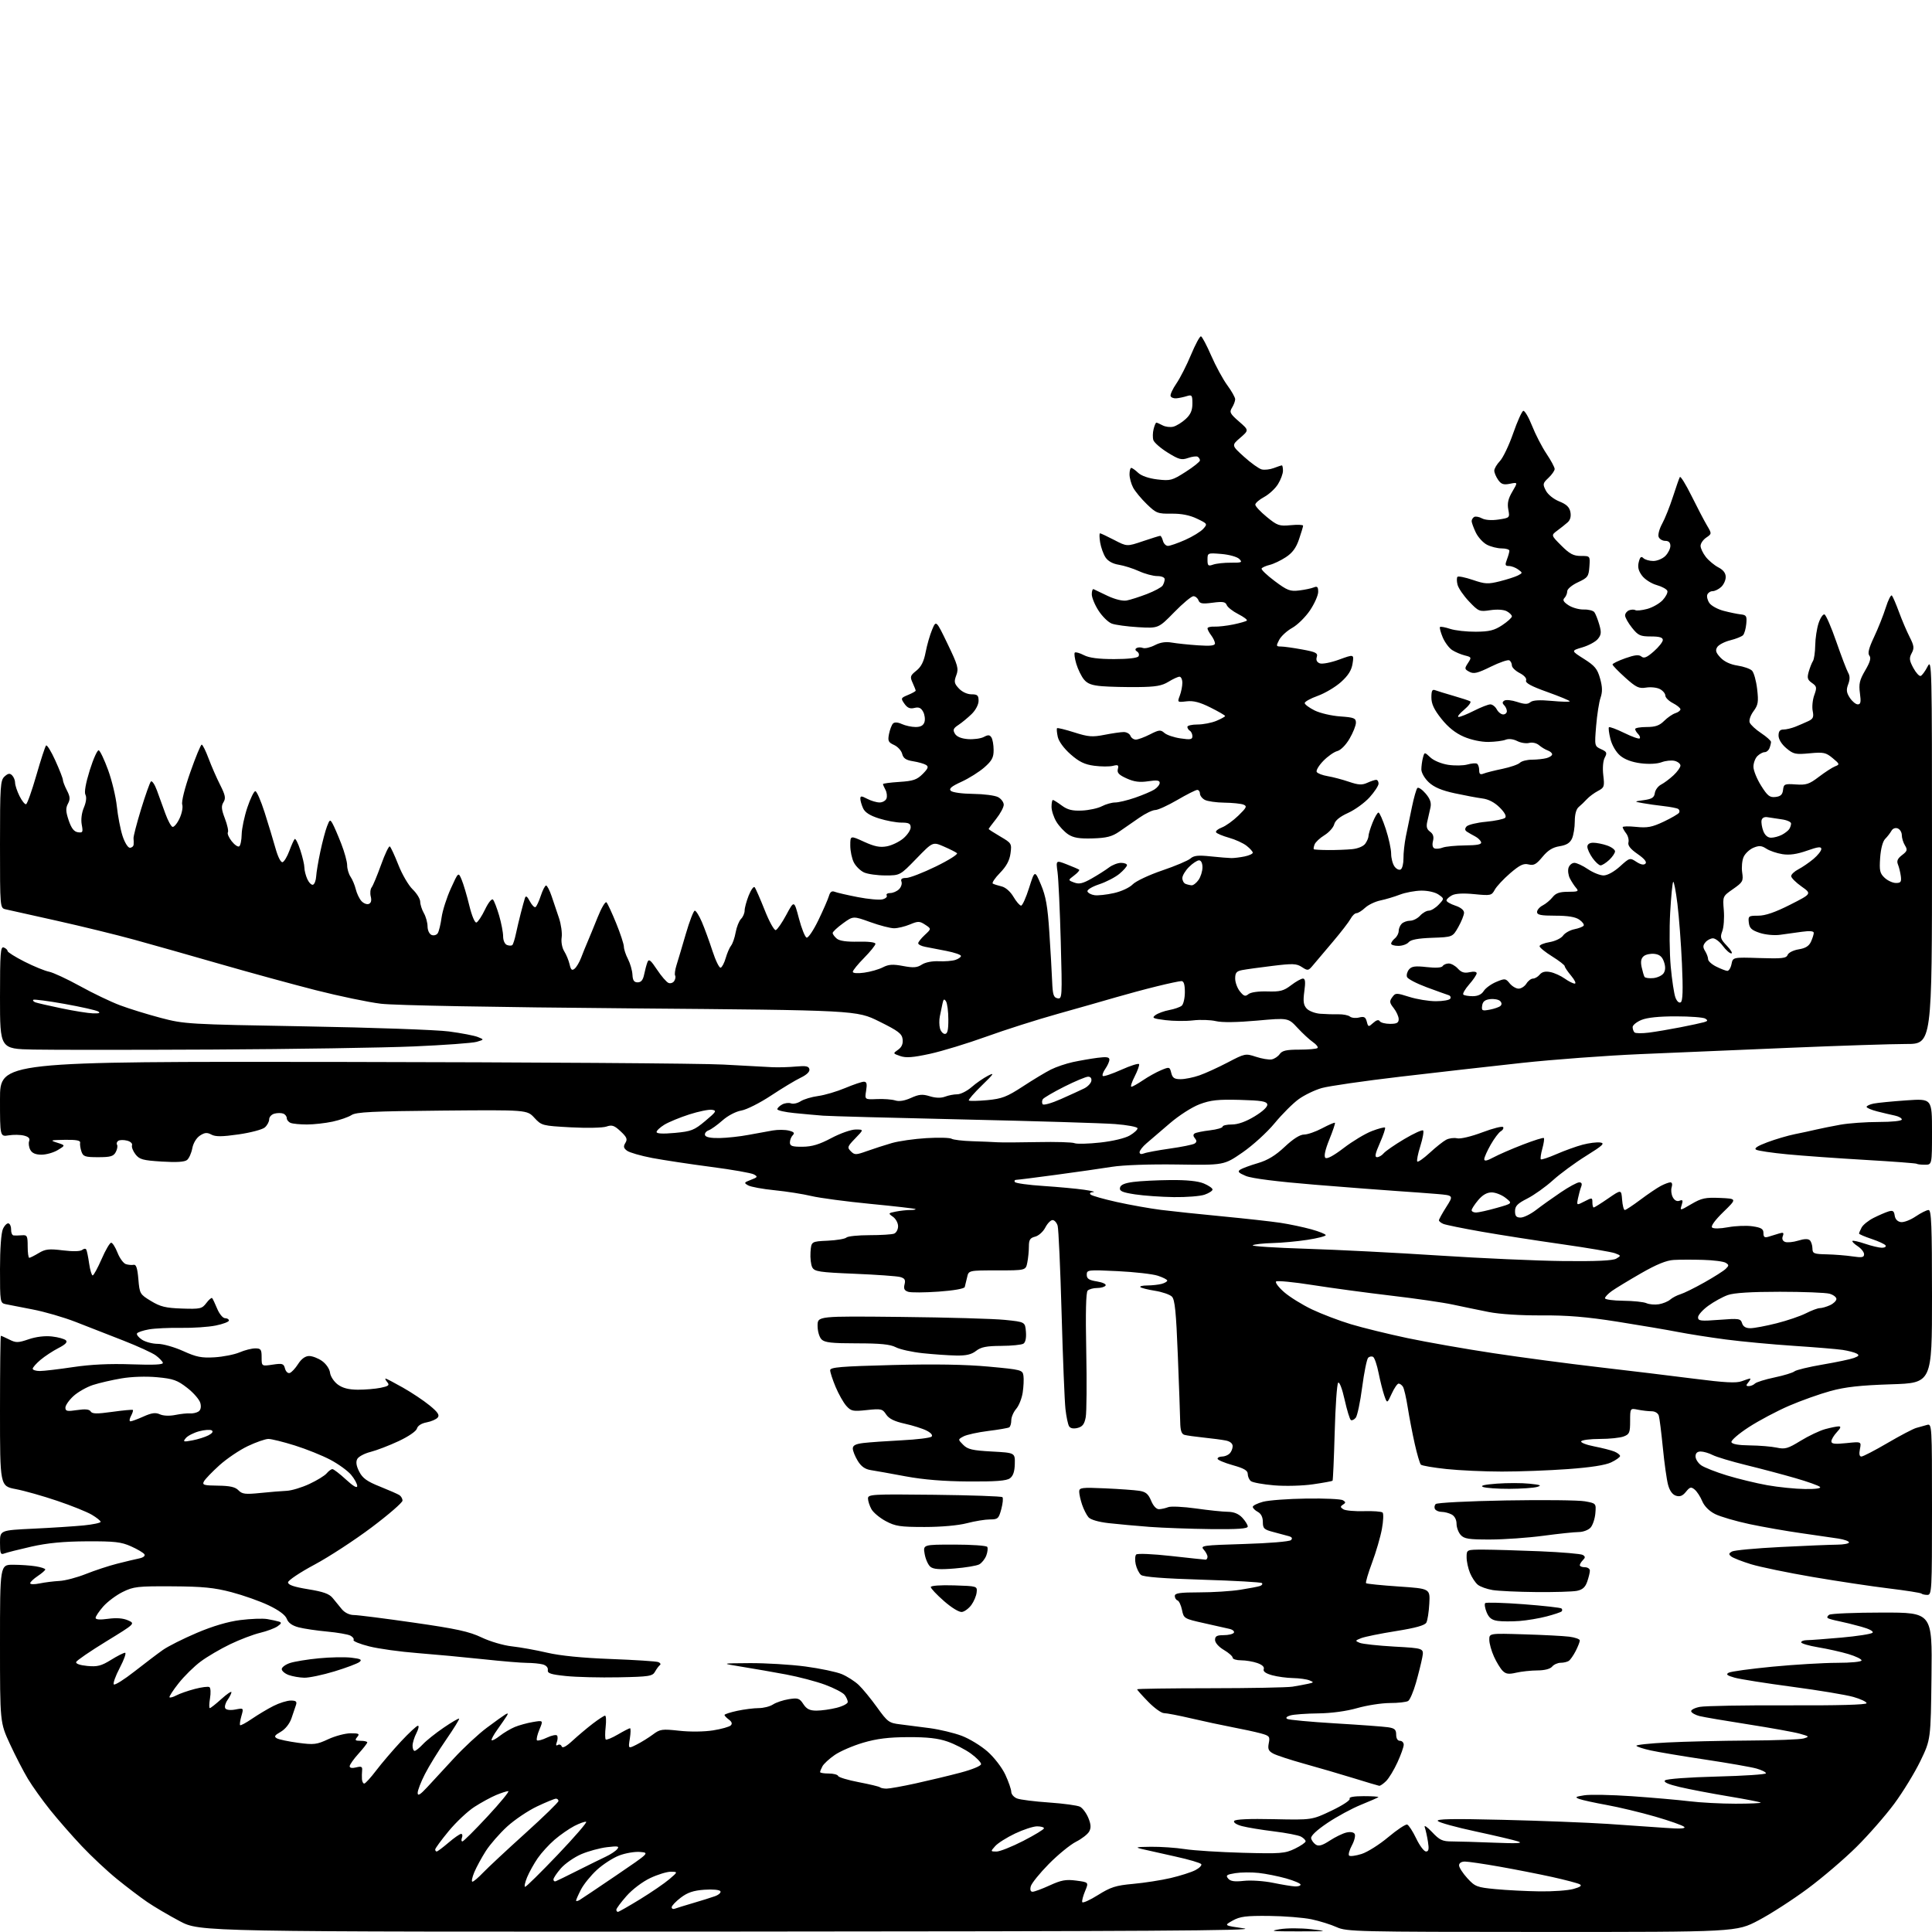 <?xml version="1.0" encoding="UTF-8" standalone="no"?>
<svg 
  version="1.1" 
  xmlns="http://www.w3.org/2000/svg" 
  xmlns:xlink="http://www.w3.org/1999/xlink" 
  xmlns:svg="http://www.w3.org/2000/svg"
  xmlns:rdf="http://www.w3.org/1999/02/22-rdf-syntax-ns#"
  xmlns:cc="http://creativecommons.org/ns#"
  xmlns:dc="http://purl.org/dc/elements/1.1/"
  viewBox="0 0 768 768"
  width="768"
  height="768"
>
<style>svg {background-color: white; }</style>"
<path stroke="none" fill="black" fill-rule="evenodd" d="M291.00,767.83C79.50,767.94 79.50,767.94 71.50,763.72C67.10,761.39 61.25,757.95 58.50,756.06C55.75,754.18 50.35,750.08 46.50,746.95C42.65,743.83 36.35,737.93 32.50,733.85C28.65,729.77 22.99,723.30 19.92,719.47C16.85,715.64 12.89,710.09 11.11,707.14C9.33,704.18 6.10,697.93 3.94,693.25C-0.00,684.72 -0.00,684.72 -0.00,653.36C0.00,622.00 0.00,622.00 5.25,622.01C8.14,622.02 12.19,622.30 14.25,622.64C16.31,622.98 18.00,623.54 18.00,623.88C18.00,624.22 16.65,625.40 15.00,626.50C13.35,627.60 12.00,628.89 12.00,629.36C12.00,629.84 13.69,629.87 15.75,629.44C17.81,629.01 21.35,628.57 23.62,628.45C25.89,628.34 30.61,627.09 34.12,625.69C37.63,624.29 43.20,622.45 46.50,621.61C49.80,620.77 53.76,619.82 55.29,619.51C56.95,619.17 57.81,618.50 57.41,617.86C57.04,617.26 54.66,615.84 52.12,614.71C48.18,612.94 45.58,612.65 34.50,612.70C25.25,612.75 18.90,613.36 12.50,614.80C7.55,615.92 2.71,617.15 1.75,617.52C0.23,618.12 -0.00,617.57 -0.00,613.26C0.00,608.31 0.00,608.31 13.25,607.67C20.54,607.33 29.54,606.74 33.25,606.38C36.96,606.01 40.00,605.37 40.00,604.95C40.00,604.54 38.42,603.27 36.49,602.13C34.57,600.99 28.38,598.50 22.74,596.60C17.11,594.69 9.69,592.59 6.25,591.94C-0.00,590.74 -0.00,590.74 -0.00,560.87C-0.00,544.44 0.16,531.00 0.35,531.00C0.54,531.00 2.04,531.67 3.69,532.49C6.36,533.83 7.18,533.82 11.42,532.37C14.36,531.37 17.87,530.95 20.67,531.27C23.15,531.55 25.64,532.24 26.21,532.81C26.92,533.52 25.99,534.47 23.25,535.87C21.06,536.99 17.86,539.09 16.13,540.54C14.41,541.99 13.00,543.59 13.00,544.09C13.00,544.59 14.27,545.00 15.82,545.00C17.38,545.00 23.33,544.30 29.06,543.44C36.11,542.39 43.62,542.03 52.29,542.34C61.26,542.66 64.99,542.47 64.74,541.71C64.54,541.11 63.28,539.81 61.94,538.81C60.60,537.81 54.78,535.14 49.00,532.88C43.22,530.62 34.67,527.28 30.00,525.46C25.32,523.64 17.68,521.42 13.00,520.53C8.32,519.63 3.49,518.69 2.25,518.43C0.05,517.97 -0.00,517.65 0.00,504.53C0.00,496.39 0.46,490.08 1.17,488.52C1.82,487.11 2.83,486.12 3.42,486.33C4.02,486.53 4.46,487.67 4.42,488.85C4.38,490.03 4.83,491.05 5.42,491.11C6.01,491.17 7.51,491.14 8.75,491.04C10.78,490.87 11.00,491.30 11.00,495.43C11.00,497.94 11.28,500.00 11.63,500.00C11.98,500.00 13.67,499.15 15.38,498.12C18.03,496.52 19.48,496.36 24.99,497.04C28.96,497.53 31.94,497.46 32.66,496.87C33.30,496.34 34.03,496.26 34.28,496.70C34.54,497.14 35.06,499.64 35.43,502.25C35.81,504.86 36.44,507.00 36.84,507.00C37.23,507.00 38.83,504.07 40.39,500.50C41.94,496.92 43.66,494.00 44.19,494.00C44.72,494.00 45.86,495.79 46.72,497.98C47.58,500.17 49.08,502.21 50.04,502.51C51.00,502.82 52.40,502.94 53.15,502.78C54.12,502.58 54.64,504.16 55.00,508.46C55.49,514.28 55.61,514.50 60.00,517.16C63.73,519.43 65.84,519.95 72.33,520.17C79.63,520.41 80.29,520.26 82.02,517.98C83.03,516.63 84.07,515.75 84.33,516.01C84.58,516.28 85.49,518.19 86.34,520.25C87.20,522.31 88.60,524.00 89.45,524.00C90.30,524.00 91.00,524.42 91.00,524.93C91.00,525.44 88.64,526.34 85.75,526.92C82.86,527.51 76.67,527.92 72.00,527.85C67.33,527.77 61.59,528.04 59.26,528.44C56.92,528.85 54.77,529.57 54.47,530.04C54.18,530.52 55.07,531.65 56.45,532.56C57.83,533.46 60.65,534.20 62.72,534.20C64.79,534.20 69.32,535.49 72.80,537.06C78.07,539.45 80.12,539.86 85.30,539.55C88.71,539.34 93.17,538.46 95.22,537.59C97.26,536.71 100.08,536.00 101.47,536.00C103.70,536.00 104.00,536.42 104.00,539.56C104.00,543.12 104.00,543.12 108.36,542.47C112.28,541.88 112.78,542.04 113.29,544.01C113.61,545.23 114.45,546.02 115.18,545.78C115.91,545.55 117.40,543.95 118.50,542.22C119.79,540.19 121.33,539.06 122.85,539.04C124.14,539.02 126.47,539.91 128.03,541.02C129.65,542.18 131.01,544.17 131.19,545.67C131.36,547.12 132.74,549.22 134.25,550.35C136.19,551.79 138.57,552.40 142.25,552.43C145.14,552.44 149.22,552.10 151.32,551.67C154.50,551.01 154.95,550.64 153.95,549.44C153.29,548.65 152.99,548.00 153.28,548.00C153.57,548.00 156.66,549.61 160.15,551.59C163.64,553.56 168.43,556.75 170.79,558.69C174.05,561.36 174.82,562.51 174.00,563.49C173.41,564.21 171.42,565.07 169.57,565.42C167.52,565.80 166.04,566.76 165.74,567.87C165.47,568.92 162.40,571.03 158.46,572.87C154.71,574.63 149.69,576.55 147.29,577.16C144.89,577.76 142.52,579.03 142.02,579.97C141.39,581.14 141.64,582.74 142.80,585.01C144.13,587.61 145.90,588.89 151.00,590.92C154.57,592.35 158.06,593.88 158.75,594.32C159.44,594.76 160.00,595.75 160.00,596.52C160.00,597.29 154.49,602.07 147.75,607.14C141.01,612.21 130.78,618.89 125.00,621.98C119.22,625.07 114.50,628.24 114.50,629.02C114.50,630.02 116.86,630.83 122.50,631.75C128.59,632.74 130.92,633.58 132.27,635.27C133.24,636.50 134.90,638.51 135.94,639.75C137.09,641.10 138.97,642.00 140.68,642.00C142.23,642.00 152.93,643.36 164.46,645.02C181.51,647.47 186.54,648.57 191.46,650.92C194.83,652.53 200.16,654.09 203.50,654.45C206.80,654.81 213.10,655.94 217.50,656.97C222.71,658.19 231.54,659.06 242.83,659.48C252.37,659.84 260.84,660.39 261.67,660.70C262.49,661.02 262.79,661.55 262.33,661.89C261.88,662.23 261.00,663.40 260.39,664.50C259.38,666.32 258.10,666.52 245.89,666.76C238.53,666.91 229.12,666.68 225.00,666.25C218.90,665.62 217.55,665.17 217.77,663.86C217.92,662.89 217.12,662.00 215.77,661.63C214.52,661.30 211.70,661.03 209.50,661.02C207.30,661.02 199.43,660.36 192.00,659.56C184.57,658.76 172.88,657.67 166.00,657.13C159.12,656.60 150.47,655.40 146.76,654.46C143.06,653.53 140.26,652.39 140.54,651.93C140.82,651.47 140.26,650.69 139.28,650.18C138.30,649.67 134.12,648.95 130.00,648.57C125.88,648.19 120.79,647.44 118.71,646.89C116.16,646.23 114.61,645.12 114.01,643.53C113.43,641.99 110.89,640.10 106.80,638.15C103.34,636.49 96.67,634.14 92.00,632.91C85.14,631.11 80.60,630.66 68.50,630.59C54.73,630.51 53.11,630.69 48.79,632.82C46.21,634.09 42.72,636.70 41.04,638.60C39.37,640.51 38.00,642.55 38.00,643.13C38.00,643.82 39.71,643.95 42.98,643.50C46.27,643.05 48.95,643.25 50.88,644.11C53.79,645.40 53.79,645.40 42.22,652.49C35.85,656.39 30.47,660.08 30.27,660.68C30.05,661.35 31.80,661.97 34.70,662.24C38.70,662.62 40.26,662.22 44.09,659.85C46.61,658.28 49.14,657.00 49.71,657.00C50.28,657.00 49.35,659.67 47.64,662.93C45.93,666.19 44.85,669.18 45.25,669.58C45.64,669.98 49.36,667.65 53.50,664.40C57.64,661.16 62.71,657.31 64.76,655.87C66.82,654.42 72.89,651.37 78.26,649.09C84.59,646.40 90.65,644.61 95.51,644.00C99.63,643.48 104.46,643.30 106.25,643.61C108.04,643.92 110.14,644.37 110.92,644.62C112.02,644.97 111.89,645.39 110.33,646.48C109.22,647.26 106.11,648.42 103.41,649.07C100.71,649.71 95.35,651.75 91.50,653.60C87.65,655.45 82.38,658.54 79.79,660.47C77.19,662.39 73.24,666.28 71.00,669.12C68.76,671.95 67.13,674.47 67.38,674.71C67.63,674.96 68.86,674.61 70.12,673.94C71.38,673.26 74.64,672.12 77.37,671.40C80.10,670.68 82.74,670.34 83.24,670.65C83.74,670.95 83.84,672.96 83.48,675.10C83.12,677.25 83.09,679.00 83.41,679.00C83.73,679.00 85.80,677.37 88.00,675.38C90.20,673.39 92.00,672.17 92.00,672.66C92.00,673.15 91.30,674.56 90.44,675.78C89.59,677.00 89.19,678.49 89.56,679.09C89.96,679.74 91.57,679.93 93.55,679.56C96.88,678.93 96.88,678.93 95.96,682.15C95.45,683.92 95.22,685.55 95.45,685.78C95.67,686.01 97.80,684.86 100.18,683.23C102.56,681.61 106.39,679.31 108.71,678.14C111.03,676.96 114.12,676.00 115.58,676.00C117.66,676.00 118.11,676.38 117.66,677.75C117.35,678.71 116.53,681.12 115.85,683.09C115.10,685.25 113.40,687.38 111.58,688.43C109.13,689.83 108.84,690.33 110.06,691.01C110.89,691.48 114.69,692.28 118.49,692.79C124.77,693.63 125.89,693.50 130.46,691.37C133.23,690.08 137.24,689.02 139.37,689.01C142.70,689.00 143.07,689.21 142.00,690.50C140.95,691.77 141.16,692.00 143.38,692.00C144.82,692.00 146.00,692.28 146.00,692.63C146.00,692.97 144.43,695.00 142.50,697.13C140.57,699.26 139.00,701.50 139.00,702.11C139.00,702.80 139.97,702.97 141.57,702.57C143.64,702.05 144.10,702.27 143.95,703.71C143.85,704.70 143.82,706.29 143.88,707.25C143.95,708.21 144.36,709.00 144.79,709.00C145.23,709.00 147.37,706.65 149.54,703.79C151.72,700.92 156.14,695.75 159.36,692.29C162.59,688.83 165.64,686.00 166.14,686.00C166.64,686.00 166.36,687.33 165.53,688.95C164.69,690.57 164.00,692.82 164.00,693.95C164.00,695.08 164.37,696.00 164.83,696.00C165.28,696.00 166.74,694.82 168.08,693.39C169.41,691.95 173.12,688.99 176.33,686.80C179.53,684.61 182.32,682.98 182.51,683.18C182.71,683.38 180.39,687.13 177.36,691.52C174.32,695.91 170.52,702.07 168.92,705.22C167.31,708.37 166.01,711.74 166.03,712.72C166.04,714.04 167.02,713.46 169.78,710.49C171.82,708.28 176.65,703.06 180.50,698.88C184.35,694.71 190.20,689.28 193.50,686.82C196.80,684.35 200.13,681.97 200.90,681.51C201.94,680.91 202.09,681.06 201.46,682.10C200.99,682.87 199.34,685.26 197.80,687.41C196.25,689.56 195.19,691.52 195.44,691.77C195.69,692.02 197.16,691.24 198.70,690.02C200.24,688.81 202.90,687.24 204.60,686.52C206.31,685.81 209.56,684.91 211.84,684.53C215.97,683.83 215.97,683.83 214.43,687.52C213.58,689.55 213.14,691.47 213.45,691.79C213.77,692.10 215.58,691.62 217.47,690.71C219.37,689.81 221.17,689.46 221.47,689.94C221.76,690.43 221.70,691.61 221.33,692.57C220.90,693.71 221.04,694.09 221.74,693.66C222.34,693.29 223.04,693.55 223.29,694.24C223.59,695.06 225.10,694.26 227.62,691.92C229.76,689.95 233.36,686.92 235.64,685.17C237.92,683.43 240.12,682.00 240.52,682.00C240.93,682.00 241.03,684.01 240.76,686.46C240.48,688.91 240.50,691.16 240.79,691.46C241.09,691.75 243.25,690.87 245.59,689.50C247.94,688.12 250.12,687.00 250.44,687.00C250.76,687.00 250.73,688.85 250.37,691.10C249.71,695.20 249.71,695.20 253.11,693.48C254.97,692.54 257.88,690.73 259.56,689.48C262.38,687.36 263.18,687.25 270.03,688.00C274.35,688.48 279.96,688.41 283.47,687.85C286.79,687.32 289.95,686.43 290.50,685.87C291.17,685.20 290.92,684.44 289.75,683.57C288.79,682.86 288.00,682.03 288.00,681.72C288.00,681.42 290.27,680.68 293.05,680.08C295.83,679.49 299.67,679.00 301.58,679.00C303.50,679.00 306.07,678.35 307.29,677.55C308.50,676.75 311.33,675.81 313.57,675.45C317.20,674.87 317.82,675.08 319.34,677.40C320.65,679.39 321.88,680.00 324.58,680.00C326.52,680.00 330.11,679.50 332.56,678.88C335.00,678.27 337.00,677.23 337.00,676.57C337.00,675.92 336.44,674.65 335.75,673.75C335.06,672.85 331.57,671.03 328.00,669.71C324.43,668.39 317.45,666.56 312.50,665.63C307.55,664.71 299.68,663.33 295.00,662.58C286.50,661.20 286.50,661.20 298.00,661.12C304.32,661.08 314.28,661.68 320.12,662.45C325.97,663.23 332.49,664.60 334.62,665.49C336.76,666.38 339.78,668.32 341.35,669.80C342.92,671.29 346.20,675.29 348.65,678.70C352.81,684.49 353.40,684.93 357.80,685.45C360.38,685.76 365.71,686.44 369.63,686.97C373.54,687.50 379.24,688.86 382.27,690.00C385.31,691.14 389.93,693.95 392.54,696.25C395.21,698.60 398.31,702.63 399.63,705.46C400.92,708.23 401.98,711.30 401.99,712.27C402.00,713.25 403.04,714.45 404.32,714.93C405.60,715.42 411.33,716.14 417.07,716.53C422.81,716.93 428.33,717.68 429.33,718.21C430.34,718.73 431.82,720.71 432.61,722.60C433.67,725.14 433.77,726.57 432.99,728.02C432.41,729.11 430.04,730.96 427.72,732.13C425.40,733.31 420.54,737.29 416.91,740.97C413.29,744.65 410.07,748.64 409.75,749.83C409.39,751.23 409.65,752.00 410.47,752.00C411.18,752.00 414.26,750.86 417.31,749.46C421.90,747.36 423.73,747.03 427.83,747.57C432.80,748.23 432.80,748.23 431.35,751.71C430.55,753.62 430.03,755.60 430.20,756.11C430.37,756.62 433.19,755.36 436.46,753.31C441.54,750.13 443.58,749.49 450.45,748.87C454.88,748.47 461.58,747.43 465.35,746.55C469.13,745.66 473.53,744.26 475.14,743.43C476.75,742.60 477.82,741.51 477.52,741.03C477.21,740.54 472.59,739.17 467.23,738.00C461.88,736.82 455.93,735.49 454.00,735.03C451.03,734.33 451.55,734.19 457.50,734.12C461.35,734.08 467.43,734.49 471.00,735.05C474.57,735.61 484.91,736.26 493.98,736.51C509.12,736.92 510.80,736.79 514.73,734.89C517.08,733.75 519.00,732.43 519.00,731.95C519.00,731.46 518.17,730.63 517.15,730.08C516.14,729.54 511.30,728.60 506.40,728.00C501.51,727.40 495.80,726.46 493.72,725.91C491.52,725.33 490.21,724.47 490.59,723.86C491.00,723.19 496.57,722.93 506.37,723.15C521.50,723.48 521.50,723.48 529.32,719.76C533.70,717.67 536.86,715.59 536.51,715.02C536.11,714.37 538.14,714.00 542.11,714.00C545.53,714.00 548.15,714.18 547.92,714.40C547.69,714.62 544.58,715.98 541.01,717.43C537.44,718.87 531.46,722.11 527.71,724.63C523.44,727.49 521.01,729.78 521.20,730.74C521.36,731.59 522.21,732.73 523.07,733.28C524.23,734.01 525.67,733.59 528.57,731.69C530.73,730.28 533.69,728.83 535.14,728.48C536.73,728.09 538.07,728.30 538.50,729.00C538.90,729.65 538.41,731.69 537.41,733.55C536.41,735.40 535.90,737.24 536.29,737.62C536.67,738.01 538.90,737.72 541.25,736.98C543.59,736.24 548.37,733.22 551.88,730.27C555.39,727.33 558.76,725.09 559.38,725.29C559.99,725.50 561.61,727.99 562.97,730.83C564.33,733.67 566.08,736.00 566.85,736.00C567.92,736.00 568.11,735.08 567.63,732.09C567.29,729.94 566.71,727.35 566.36,726.34C566.00,725.33 567.30,726.19 569.24,728.25C572.29,731.49 573.37,732.00 577.23,732.00C579.68,732.00 587.27,732.23 594.09,732.50C603.06,732.86 605.67,732.73 603.50,732.01C601.85,731.46 594.23,729.67 586.56,728.02C578.90,726.38 572.15,724.52 571.56,723.89C570.77,723.04 577.31,722.92 597.50,723.41C612.35,723.77 631.02,724.50 639.00,725.02C646.98,725.55 657.33,726.26 662.00,726.61C667.83,727.04 670.19,726.92 669.50,726.21C668.95,725.64 663.77,723.81 658.00,722.14C652.23,720.47 643.56,718.39 638.75,717.52C633.94,716.65 629.01,715.57 627.81,715.13C625.93,714.43 626.21,714.22 629.75,713.66C632.02,713.29 640.55,713.46 648.69,714.02C656.84,714.59 667.09,715.49 671.47,716.02C675.86,716.56 684.15,717.00 689.89,717.00C695.63,717.00 700.14,716.80 699.90,716.56C699.66,716.32 693.84,715.19 686.98,714.05C680.12,712.91 671.43,711.25 667.68,710.36C663.03,709.26 661.18,708.42 661.87,707.73C662.46,707.14 671.16,706.50 682.45,706.21C693.20,705.94 702.00,705.36 702.00,704.91C702.00,704.46 700.31,703.61 698.25,703.03C696.19,702.44 687.08,700.85 678.00,699.48C668.92,698.12 659.12,696.47 656.20,695.83C653.29,695.19 650.72,694.36 650.49,693.98C650.26,693.61 655.79,693.01 662.79,692.66C669.78,692.30 684.27,691.96 695.00,691.90C705.73,691.85 715.62,691.47 717.00,691.06C719.36,690.35 719.27,690.25 715.47,689.18C713.25,688.55 704.03,686.89 694.97,685.47C685.91,684.06 677.18,682.57 675.57,682.16C673.96,681.75 672.47,680.92 672.27,680.32C672.08,679.73 673.62,678.91 675.71,678.51C677.79,678.11 693.56,677.83 710.75,677.90C730.66,677.98 742.00,677.67 742.00,677.04C742.00,676.50 739.64,675.38 736.75,674.56C733.86,673.73 722.95,671.92 712.50,670.53C702.05,669.14 691.72,667.51 689.55,666.90C686.53,666.05 685.97,665.60 687.16,664.93C688.02,664.45 695.87,663.37 704.61,662.53C713.35,661.69 724.89,661.01 730.25,661.00C735.82,661.00 740.00,660.59 740.00,660.04C740.00,659.51 737.64,658.37 734.75,657.51C731.86,656.65 726.46,655.44 722.75,654.83C719.04,654.21 716.00,653.32 716.00,652.85C716.00,652.38 717.01,652.00 718.25,651.99C719.49,651.99 725.66,651.53 731.97,650.97C738.28,650.41 743.86,649.54 744.36,649.04C744.90,648.50 743.11,647.53 739.88,646.64C736.92,645.81 732.92,644.83 731.00,644.45C729.08,644.07 727.11,643.54 726.64,643.26C726.17,642.98 726.40,642.36 727.14,641.89C727.89,641.42 737.41,641.02 748.30,641.02C768.10,641.00 768.10,641.00 767.80,666.25C767.50,691.50 767.50,691.50 763.40,700.00C761.14,704.67 756.46,712.33 753.01,717.00C749.55,721.67 742.81,729.39 738.03,734.13C733.25,738.88 724.51,746.36 718.59,750.75C712.68,755.14 703.89,760.81 699.05,763.36C690.26,768.00 690.26,768.00 612.88,767.98C539.19,767.96 535.30,767.87 531.34,766.07C529.05,765.03 524.55,763.63 521.34,762.95C518.13,762.28 510.55,761.67 504.50,761.61C495.30,761.52 492.93,761.82 490.00,763.46C486.50,765.42 486.50,765.42 494.50,766.57C500.69,767.46 454.71,767.74 291.00,767.83zM516.00,767.75C505.68,767.76 504.40,767.62 508.67,766.90C511.55,766.42 517.10,766.42 521.17,766.89C528.19,767.71 527.98,767.74 516.00,767.75zM245.63,760.00C245.97,760.00 249.94,757.74 254.44,754.98C258.94,752.22 264.17,748.64 266.06,747.02C269.50,744.08 269.50,744.08 266.69,744.04C265.14,744.02 261.45,745.15 258.47,746.56C255.40,748.01 251.33,751.09 249.04,753.70C246.82,756.22 245.00,758.67 245.00,759.14C245.00,759.61 245.28,760.00 245.63,760.00zM268.25,758.74C268.94,758.47 272.20,757.47 275.50,756.50C278.80,755.54 282.73,754.30 284.24,753.76C285.74,753.21 286.70,752.32 286.36,751.77C286.02,751.22 283.20,750.96 279.97,751.20C275.63,751.51 273.30,752.30 270.60,754.36C268.62,755.87 267.00,757.58 267.00,758.16C267.00,758.74 267.56,759.00 268.25,758.74zM230.36,755.30C231.11,754.86 237.68,750.45 244.96,745.50C258.20,736.50 258.20,736.50 254.43,736.18C252.35,736.00 248.62,736.64 246.14,737.59C243.65,738.53 239.64,741.13 237.22,743.36C234.81,745.59 231.97,749.10 230.92,751.17C229.86,753.23 229.00,755.19 229.00,755.51C229.00,755.83 229.61,755.74 230.36,755.30zM612.00,751.85C617.23,751.93 623.28,751.50 625.45,750.89C628.24,750.12 628.97,749.57 627.95,749.02C627.15,748.59 622.23,747.29 617.00,746.13C611.77,744.98 602.36,743.13 596.08,742.02C589.79,740.91 583.60,740.00 582.33,740.00C580.91,740.00 580.00,740.60 580.00,741.51C580.00,742.35 581.48,744.64 583.29,746.62C586.36,749.97 587.10,750.26 594.54,750.96C598.92,751.38 606.77,751.78 612.00,751.85zM208.74,750.04C209.16,750.06 214.98,744.32 221.69,737.29C228.39,730.26 233.49,724.36 233.01,724.19C232.54,724.02 230.43,724.77 228.32,725.85C226.22,726.94 222.68,729.40 220.45,731.32C218.22,733.24 215.21,736.54 213.75,738.66C212.29,740.77 210.39,744.19 209.53,746.25C208.68,748.31 208.32,750.02 208.74,750.04zM514.75,749.88C515.99,749.95 517.00,749.62 517.00,749.16C517.00,748.70 514.41,747.59 511.25,746.70C508.09,745.81 503.17,744.83 500.33,744.52C497.48,744.21 493.31,744.25 491.06,744.61C487.59,745.16 487.16,745.49 488.20,746.74C489.12,747.85 490.72,748.08 494.47,747.67C497.23,747.36 502.43,747.71 506.00,748.44C509.57,749.17 513.51,749.82 514.75,749.88zM187.79,748.00C188.24,748.00 190.16,746.38 192.05,744.39C193.95,742.41 201.46,735.40 208.75,728.82C216.04,722.24 222.00,716.44 222.00,715.93C222.00,715.42 221.55,715.00 221.00,715.00C220.45,715.00 217.08,716.38 213.51,718.07C209.93,719.76 204.57,723.37 201.60,726.08C198.63,728.80 194.82,733.16 193.14,735.77C191.47,738.39 189.39,742.21 188.53,744.26C187.68,746.32 187.34,748.00 187.79,748.00zM220.91,747.83C221.41,747.65 225.35,745.72 229.66,743.55C233.97,741.38 239.00,738.91 240.82,738.05C242.65,737.20 244.68,735.86 245.32,735.09C246.32,733.89 245.71,733.76 241.31,734.28C238.46,734.62 233.84,735.87 231.05,737.07C228.27,738.27 224.64,740.79 222.99,742.66C221.35,744.54 220.00,746.54 220.00,747.12C220.00,747.69 220.41,748.02 220.91,747.83zM173.59,736.00C173.92,736.00 176.02,734.42 178.27,732.50C180.52,730.58 182.78,729.00 183.29,729.00C183.80,729.00 183.95,729.67 183.64,730.50C183.32,731.33 183.40,732.00 183.81,732.00C184.23,732.00 188.74,727.50 193.85,722.00C198.96,716.50 202.64,712.00 202.04,712.00C201.43,712.00 199.27,712.70 197.23,713.55C195.19,714.40 191.32,716.51 188.63,718.24C185.93,719.97 181.31,724.31 178.36,727.89C175.41,731.46 173.00,734.75 173.00,735.19C173.00,735.64 173.27,736.00 173.59,736.00zM396.10,736.02C397.42,736.03 402.21,734.12 406.75,731.79C411.29,729.46 415.00,727.20 415.00,726.78C415.00,726.35 413.76,726.00 412.25,726.00C410.74,726.00 406.80,727.29 403.50,728.86C400.20,730.43 396.64,732.68 395.60,733.86C393.71,735.98 393.71,736.00 396.10,736.02zM352.42,711.01C353.56,711.01 358.77,710.08 364.00,708.93C369.23,707.78 377.21,705.87 381.74,704.67C386.48,703.42 389.99,701.97 389.99,701.26C390.00,700.57 388.17,698.69 385.93,697.06C383.69,695.44 379.53,693.30 376.68,692.31C372.91,690.99 368.63,690.51 361.00,690.54C353.25,690.57 348.57,691.15 343.11,692.75C339.04,693.95 333.95,696.15 331.80,697.64C329.64,699.13 327.46,701.15 326.94,702.11C326.42,703.08 326.00,704.12 326.00,704.43C326.00,704.75 327.54,705.00 329.42,705.00C331.30,705.00 332.98,705.44 333.17,705.97C333.35,706.51 337.05,707.62 341.40,708.45C345.74,709.28 349.53,710.19 349.81,710.48C350.10,710.77 351.27,711.00 352.42,711.01zM548.25,709.88C547.84,709.82 543.23,708.45 538.00,706.83C532.77,705.22 524.00,702.65 518.50,701.13C513.00,699.60 507.44,697.78 506.14,697.08C504.24,696.06 503.90,695.26 504.36,692.94C504.89,690.28 504.64,689.98 501.05,689.01C498.91,688.44 493.86,687.34 489.83,686.58C485.80,685.81 478.47,684.24 473.55,683.09C468.63,681.94 463.75,681.00 462.71,681.00C461.67,681.00 458.84,678.96 456.41,676.46C453.98,673.97 452.00,671.74 452.00,671.52C452.00,671.30 465.06,671.11 481.02,671.10C496.98,671.09 511.72,670.81 513.77,670.48C515.82,670.15 518.62,669.63 520.00,669.33C522.34,668.81 522.37,668.72 520.50,667.96C519.40,667.51 516.48,667.11 514.00,667.06C511.52,667.02 507.78,666.51 505.67,665.93C503.11,665.21 502.01,664.41 502.36,663.51C502.69,662.65 501.74,661.76 499.79,661.08C498.09,660.48 495.19,660.00 493.35,660.00C491.51,660.00 490.00,659.53 490.00,658.97C490.00,658.40 488.43,657.00 486.50,655.87C484.45,654.66 483.00,653.01 483.00,651.90C483.00,650.40 483.73,650.00 486.44,650.00C488.33,650.00 490.15,649.56 490.48,649.03C490.81,648.50 490.05,647.82 488.79,647.52C487.53,647.23 482.92,646.19 478.53,645.21C470.73,643.47 470.55,643.37 469.87,640.00C469.48,638.10 468.68,636.39 468.08,636.19C467.49,636.00 467.00,635.20 467.00,634.42C467.00,633.29 469.01,633.00 476.75,632.99C482.11,632.99 489.43,632.53 493.00,631.96C496.57,631.40 500.13,630.72 500.89,630.45C501.66,630.18 501.99,629.66 501.64,629.30C501.28,628.95 490.64,628.34 478.00,627.96C462.53,627.49 454.55,626.87 453.57,626.06C452.78,625.40 451.83,623.50 451.46,621.83C451.10,620.17 451.19,618.41 451.66,617.94C452.14,617.46 458.25,617.72 465.51,618.53C472.65,619.33 478.84,619.98 479.25,619.99C479.66,620.00 480.00,619.47 480.00,618.83C480.00,618.18 479.31,616.90 478.48,615.97C477.06,614.40 478.14,614.26 494.56,613.76C504.41,613.47 512.61,612.79 513.18,612.22C513.87,611.53 513.61,611.02 512.35,610.66C511.33,610.36 508.59,609.62 506.25,609.02C502.47,608.04 502.00,607.60 502.00,605.00C502.00,603.09 501.30,601.70 500.00,601.00C498.90,600.41 498.00,599.51 498.00,599.00C498.00,598.49 499.83,597.59 502.06,596.98C504.29,596.38 512.05,595.80 519.31,595.70C526.56,595.59 533.11,595.89 533.86,596.38C535.00,597.11 535.00,597.39 533.86,598.12C532.73,598.85 532.75,599.16 533.99,599.96C534.80,600.48 538.48,600.82 542.16,600.71C545.83,600.60 549.18,600.85 549.61,601.27C550.03,601.70 549.91,604.62 549.33,607.77C548.76,610.92 547.00,616.96 545.42,621.19C543.84,625.42 542.77,629.09 543.03,629.35C543.29,629.60 549.12,630.19 556.00,630.66C568.50,631.50 568.50,631.50 568.17,637.46C568.00,640.73 567.47,644.13 567.00,645.00C566.40,646.11 562.80,647.12 554.92,648.38C548.74,649.36 542.51,650.63 541.09,651.19C538.64,652.16 538.61,652.26 540.50,653.05C541.60,653.51 547.80,654.18 554.28,654.55C566.05,655.20 566.05,655.20 565.38,658.85C565.00,660.86 563.88,665.39 562.87,668.93C561.86,672.46 560.47,675.72 559.77,676.16C559.07,676.61 555.80,676.98 552.50,676.98C549.20,676.99 543.35,677.90 539.50,679.00C535.21,680.23 529.22,681.04 524.00,681.10C519.33,681.15 514.38,681.51 513.01,681.89C511.49,682.32 510.96,682.86 511.66,683.29C512.28,683.67 520.83,684.47 530.65,685.06C540.47,685.64 549.96,686.34 551.75,686.61C554.40,687.00 555.00,687.54 555.00,689.55C555.00,691.06 555.57,692.00 556.50,692.00C557.33,692.00 558.00,692.70 558.00,693.56C558.00,694.42 556.89,697.56 555.52,700.54C554.16,703.52 552.14,706.86 551.02,707.98C549.91,709.09 548.66,709.95 548.25,709.88zM120.95,666.92C119.05,666.88 116.26,666.39 114.75,665.84C113.24,665.29 112.00,664.23 112.00,663.49C112.00,662.76 113.48,661.67 115.28,661.07C117.09,660.48 122.25,659.63 126.76,659.20C131.27,658.76 137.07,658.65 139.64,658.95C143.37,659.39 144.03,659.74 142.91,660.65C142.14,661.28 137.65,662.97 132.95,664.40C128.25,665.83 122.85,666.96 120.95,666.92zM602.72,664.92C599.74,665.62 598.61,665.46 597.33,664.18C596.44,663.29 594.88,660.75 593.88,658.53C592.87,656.31 592.03,653.32 592.02,651.88C592.00,649.25 592.00,649.25 605.75,649.67C613.31,649.89 621.41,650.31 623.75,650.60C626.09,650.89 628.00,651.57 628.00,652.11C628.00,652.65 627.26,654.54 626.36,656.30C625.46,658.06 624.22,659.83 623.61,660.23C623.00,660.64 621.54,660.98 620.37,660.98C619.20,660.99 617.68,661.67 617.00,662.50C616.23,663.43 614.00,664.01 611.13,664.02C608.58,664.04 604.80,664.44 602.72,664.92zM604.00,644.37C600.98,644.59 597.08,644.58 595.35,644.33C593.00,644.00 591.88,643.13 590.96,640.91C590.29,639.28 590.03,637.64 590.39,637.27C590.76,636.91 597.60,637.10 605.59,637.70C613.59,638.31 620.40,639.07 620.73,639.40C621.06,639.73 621.08,640.25 620.77,640.56C620.46,640.87 617.80,641.76 614.85,642.54C611.91,643.32 607.02,644.14 604.00,644.37zM382.40,640.78C381.29,640.94 378.32,639.14 375.25,636.45C372.36,633.92 370.00,631.41 370.00,630.88C370.00,630.32 373.81,630.04 379.25,630.21C388.45,630.50 388.50,630.51 388.23,633.00C388.09,634.38 387.14,636.62 386.13,638.00C385.12,639.38 383.44,640.63 382.40,640.78zM766.17,634.00C765.16,634.00 764.09,633.76 763.80,633.47C763.51,633.17 757.69,632.26 750.88,631.43C744.07,630.61 730.42,628.55 720.54,626.87C710.66,625.18 699.63,622.90 696.04,621.80C692.44,620.69 688.91,619.31 688.19,618.72C687.12,617.85 687.17,617.48 688.48,616.75C689.36,616.26 698.05,615.45 707.79,614.96C717.53,614.46 727.64,614.05 730.25,614.03C732.86,614.01 735.00,613.61 735.00,613.13C735.00,612.65 733.09,611.96 730.75,611.60C728.41,611.23 721.78,610.27 716.01,609.46C710.24,608.65 701.02,607.03 695.51,605.87C690.01,604.70 683.82,602.89 681.76,601.85C679.43,600.68 677.50,598.74 676.66,596.73C675.92,594.95 674.57,592.88 673.66,592.13C672.23,590.95 671.77,591.07 670.19,593.01C668.87,594.65 667.79,595.07 666.21,594.57C664.81,594.12 663.70,592.58 663.07,590.19C662.53,588.16 661.60,581.55 661.01,575.50C660.41,569.45 659.69,563.71 659.40,562.75C659.09,561.74 657.89,561.00 656.56,561.00C655.29,561.00 652.84,560.72 651.12,560.38C648.00,559.75 648.00,559.75 648.00,564.90C648.00,569.51 647.73,570.15 645.43,571.02C644.02,571.56 639.78,572.00 635.99,572.00C632.21,572.00 628.86,572.42 628.55,572.93C628.23,573.44 630.57,574.36 633.74,574.97C636.91,575.59 640.51,576.51 641.75,577.02C642.99,577.54 644.00,578.33 644.00,578.79C644.00,579.25 642.41,580.39 640.46,581.32C638.14,582.43 632.22,583.34 623.21,583.99C615.67,584.54 603.88,584.98 597.00,584.97C590.12,584.97 580.24,584.52 575.04,583.97C569.83,583.42 565.23,582.63 564.82,582.22C564.41,581.81 563.31,578.10 562.39,573.99C561.46,569.87 560.21,563.35 559.60,559.50C559.00,555.65 558.14,551.94 557.69,551.25C557.25,550.56 556.47,550.00 555.97,550.00C555.47,550.00 554.23,551.80 553.23,553.99C551.40,557.99 551.40,557.99 550.27,554.74C549.66,552.96 548.64,548.92 548.01,545.77C547.38,542.61 546.41,539.75 545.85,539.40C545.28,539.06 544.39,539.21 543.86,539.74C543.33,540.27 542.26,545.54 541.48,551.46C540.71,557.37 539.55,562.83 538.92,563.59C538.29,564.35 537.42,564.76 536.99,564.49C536.56,564.23 535.44,560.58 534.51,556.40C533.55,552.07 532.44,549.16 531.94,549.66C531.46,550.14 530.84,559.02 530.56,569.41C530.27,579.79 529.89,588.44 529.71,588.62C529.53,588.80 526.03,589.44 521.94,590.03C517.80,590.64 510.96,590.82 506.50,590.45C502.10,590.08 497.94,589.32 497.25,588.77C496.56,588.21 496.00,586.93 496.00,585.93C496.00,584.55 494.53,583.69 490.00,582.42C486.70,581.49 484.00,580.35 484.00,579.87C484.00,579.39 484.81,579.00 485.80,579.00C486.79,579.00 488.14,578.46 488.80,577.80C489.46,577.14 490.00,575.83 490.00,574.88C490.00,573.80 488.98,572.96 487.25,572.62C485.74,572.32 481.80,571.80 478.50,571.46C475.20,571.12 471.76,570.63 470.87,570.39C469.66,570.06 469.21,568.69 469.15,565.22C469.10,562.62 468.68,550.69 468.20,538.71C467.53,521.59 467.03,516.60 465.86,515.43C465.04,514.61 462.02,513.57 459.16,513.11C456.30,512.66 453.67,512.00 453.31,511.65C452.96,511.29 454.20,510.99 456.08,510.99C457.96,510.98 460.51,510.70 461.75,510.37C462.99,510.04 464.00,509.44 464.00,509.05C464.00,508.66 462.31,507.79 460.25,507.12C458.19,506.44 450.99,505.63 444.25,505.30C432.44,504.73 432.00,504.78 432.00,506.73C432.00,508.31 432.87,508.88 436.05,509.39C438.31,509.75 439.83,510.47 439.49,511.02C439.15,511.56 437.65,512.00 436.14,512.00C434.63,512.00 432.93,512.47 432.36,513.04C431.68,513.72 431.49,521.85 431.80,536.92C432.05,549.48 431.96,561.39 431.59,563.37C431.07,566.14 430.31,567.13 428.35,567.63C426.70,568.04 425.49,567.80 424.97,566.95C424.52,566.22 423.87,563.13 423.53,560.07C423.19,557.00 422.50,539.88 422.00,522.00C421.50,504.12 420.79,488.49 420.43,487.25C420.06,486.01 419.16,485.00 418.41,485.00C417.66,485.00 416.36,486.34 415.51,487.99C414.66,489.63 412.85,491.25 411.48,491.59C409.47,492.10 409.00,492.84 409.00,495.48C409.00,497.28 408.72,500.16 408.37,501.88C407.75,505.00 407.75,505.00 396.39,505.00C385.04,505.00 385.04,505.00 384.44,507.75C384.10,509.26 383.68,511.00 383.50,511.62C383.30,512.27 379.06,513.02 373.12,513.44C367.59,513.83 362.15,513.87 361.03,513.51C359.50,513.02 359.14,512.29 359.57,510.57C360.03,508.76 359.65,508.13 357.82,507.63C356.55,507.28 348.39,506.70 339.70,506.34C325.65,505.76 323.79,505.47 322.89,503.80C322.34,502.77 322.03,500.03 322.19,497.71C322.50,493.50 322.50,493.50 329.00,493.20C332.57,493.03 335.93,492.47 336.45,491.95C336.97,491.43 341.10,491.00 345.62,491.00C350.14,491.00 354.55,490.73 355.42,490.39C356.29,490.06 357.00,488.73 357.00,487.45C357.00,486.16 356.08,484.47 354.97,483.69C353.00,482.31 353.04,482.24 356.09,481.63C357.83,481.28 360.39,481.00 361.79,481.00C363.19,481.00 364.15,480.83 363.92,480.62C363.69,480.42 355.62,479.49 346.00,478.56C336.38,477.63 325.80,476.22 322.50,475.43C319.20,474.64 312.64,473.61 307.91,473.14C303.19,472.67 298.46,471.80 297.41,471.21C295.64,470.22 295.72,470.06 298.50,469.00C301.19,467.98 301.31,467.75 299.69,466.85C298.70,466.29 291.05,464.95 282.69,463.86C274.34,462.77 263.80,461.17 259.27,460.32C254.75,459.46 250.25,458.16 249.27,457.44C247.87,456.40 247.73,455.74 248.60,454.32C249.51,452.84 249.17,452.03 246.70,449.72C244.17,447.36 243.27,447.06 241.05,447.83C239.60,448.34 233.22,448.47 226.87,448.13C215.55,447.51 215.29,447.44 212.42,444.34C209.50,441.18 209.50,441.18 175.74,441.48C148.06,441.73 141.57,442.05 139.73,443.26C138.49,444.07 135.10,445.24 132.19,445.87C129.28,446.49 124.71,447.00 122.03,447.00C119.35,447.00 116.45,446.73 115.58,446.39C114.71,446.06 114.00,445.21 114.00,444.50C114.00,443.79 113.37,442.97 112.60,442.68C111.82,442.38 110.25,442.38 109.10,442.69C107.94,442.99 107.00,444.01 107.00,444.96C107.00,445.91 106.21,447.37 105.25,448.19C104.29,449.02 99.61,450.25 94.85,450.94C88.26,451.88 85.68,451.90 84.03,451.02C82.31,450.09 81.38,450.18 79.48,451.42C78.07,452.35 76.83,454.40 76.44,456.46C76.08,458.37 75.15,460.46 74.37,461.10C73.41,461.90 70.20,462.11 64.31,461.74C56.76,461.27 55.43,460.90 53.85,458.85C52.85,457.56 52.24,455.94 52.48,455.26C52.73,454.57 51.86,453.75 50.52,453.42C49.20,453.08 47.63,453.11 47.04,453.47C46.45,453.84 46.22,454.55 46.53,455.05C46.84,455.55 46.61,456.87 46.01,457.98C45.11,459.66 43.93,460.00 39.03,460.00C33.81,460.00 33.05,459.74 32.37,457.75C31.95,456.51 31.72,454.94 31.85,454.25C32.02,453.35 30.33,453.03 25.79,453.10C19.93,453.20 19.72,453.28 22.77,454.25C26.04,455.30 26.04,455.30 22.99,457.15C21.32,458.17 18.40,459.00 16.51,459.00C14.14,459.00 12.75,458.40 12.04,457.07C11.47,456.01 11.27,454.46 11.59,453.61C12.00,452.55 11.37,451.88 9.54,451.42C8.08,451.05 5.34,451.01 3.45,451.32C0.00,451.87 0.00,451.87 -0.00,436.91C-0.00,421.95 -0.00,421.95 136.25,422.14C211.19,422.25 279.25,422.71 287.50,423.18C295.75,423.65 304.52,424.12 307.00,424.23C309.48,424.34 313.73,424.22 316.47,423.96C320.39,423.60 321.50,423.82 321.75,425.05C321.95,426.02 320.66,427.27 318.29,428.40C316.21,429.39 310.91,432.59 306.51,435.50C302.10,438.42 296.79,441.10 294.69,441.46C292.50,441.83 289.32,443.50 287.19,445.39C285.16,447.19 282.68,448.97 281.67,449.33C280.66,449.70 280.02,450.56 280.26,451.25C280.53,452.06 282.57,452.46 286.09,452.39C289.07,452.33 294.20,451.77 297.50,451.14C300.80,450.52 305.16,449.72 307.19,449.38C309.22,449.03 312.10,449.06 313.58,449.43C315.62,449.94 316.00,450.40 315.14,451.26C314.52,451.88 314.00,453.18 314.00,454.14C314.00,455.57 314.90,455.88 319.03,455.85C322.78,455.82 325.70,454.94 330.48,452.40C334.00,450.53 338.35,449.00 340.14,449.00C343.39,449.00 343.39,449.00 339.99,452.51C336.84,455.76 336.71,456.14 338.22,457.65C339.73,459.16 340.22,459.16 344.68,457.56C347.33,456.61 351.75,455.19 354.50,454.39C357.25,453.59 363.44,452.71 368.27,452.42C373.09,452.13 377.59,452.25 378.27,452.67C378.94,453.09 382.65,453.53 386.50,453.65C390.35,453.77 394.85,453.96 396.50,454.07C398.15,454.18 405.35,454.15 412.50,454.00C419.65,453.85 426.24,454.04 427.14,454.43C428.03,454.81 432.62,454.70 437.33,454.18C442.36,453.63 447.22,452.47 449.10,451.37C450.87,450.34 452.25,449.05 452.18,448.50C452.11,447.95 448.10,447.20 443.27,446.83C438.45,446.46 411.42,445.64 383.22,445.01C355.01,444.38 329.81,443.70 327.22,443.50C324.62,443.30 319.46,442.83 315.75,442.46C312.04,442.10 309.00,441.41 309.00,440.93C309.00,440.46 309.87,439.61 310.93,439.04C311.99,438.47 313.57,438.28 314.44,438.61C315.30,438.95 317.02,438.57 318.26,437.77C319.49,436.97 322.63,436.03 325.23,435.68C327.83,435.33 332.65,433.91 335.95,432.52C339.24,431.14 342.60,430.00 343.41,430.00C344.53,430.00 344.74,430.83 344.30,433.56C343.72,437.11 343.72,437.11 348.61,436.90C351.30,436.78 354.56,437.03 355.86,437.44C357.40,437.94 359.58,437.59 362.13,436.44C365.34,434.99 366.68,434.87 369.62,435.78C371.95,436.49 374.06,436.55 375.67,435.94C377.02,435.42 379.21,435.00 380.53,435.00C381.85,435.00 384.41,433.71 386.22,432.14C388.02,430.56 390.97,428.53 392.76,427.61C395.50,426.20 395.11,426.82 390.33,431.45C387.20,434.49 384.86,437.19 385.13,437.46C385.40,437.74 388.68,437.67 392.42,437.33C398.31,436.77 400.20,436.05 406.61,431.87C410.67,429.21 415.69,426.19 417.75,425.16C419.81,424.12 423.75,422.79 426.50,422.19C429.25,421.60 433.64,420.84 436.25,420.50C439.86,420.03 441.00,420.20 441.00,421.22C441.00,421.95 440.28,423.58 439.40,424.84C438.52,426.10 438.06,427.39 438.38,427.71C438.69,428.03 442.00,426.92 445.73,425.25C449.45,423.58 452.64,422.58 452.81,423.03C452.98,423.48 452.18,425.68 451.04,427.93C449.89,430.17 449.31,432.00 449.75,432.00C450.18,432.00 452.24,430.84 454.33,429.43C456.41,428.01 459.65,426.21 461.54,425.42C464.87,424.03 464.98,424.06 465.59,426.50C466.09,428.51 466.83,429.00 469.36,428.99C471.09,428.98 474.44,428.30 476.80,427.47C479.17,426.65 484.23,424.33 488.06,422.33C494.85,418.77 495.12,418.72 499.24,420.08C501.56,420.85 504.36,421.32 505.46,421.14C506.56,420.95 508.01,420.00 508.70,419.02C509.67,417.63 511.35,417.25 516.51,417.25C520.13,417.25 523.37,416.96 523.73,416.60C524.09,416.25 523.28,415.20 521.94,414.28C520.60,413.36 517.83,410.80 515.79,408.60C512.08,404.59 512.08,404.59 499.65,405.71C491.77,406.42 485.79,406.50 483.35,405.92C481.23,405.42 477.14,405.28 474.25,405.62C471.36,405.96 466.42,405.91 463.28,405.52C458.26,404.89 457.77,404.64 459.33,403.50C460.31,402.79 462.77,401.89 464.80,401.51C466.84,401.13 469.06,400.36 469.75,399.79C470.44,399.22 471.00,396.79 471.00,394.38C471.00,391.35 470.58,390.00 469.64,390.00C468.89,390.00 464.50,390.93 459.89,392.07C455.27,393.20 447.90,395.19 443.50,396.47C439.10,397.76 428.75,400.71 420.50,403.02C412.25,405.32 399.43,409.41 392.00,412.10C384.57,414.78 374.53,417.85 369.67,418.91C362.91,420.38 360.14,420.59 357.86,419.80C354.91,418.77 354.91,418.75 357.00,417.29C358.44,416.28 359.02,414.96 358.81,413.15C358.55,410.91 357.13,409.82 349.50,406.05C340.50,401.59 340.50,401.59 250.50,400.84C196.54,400.39 156.87,399.66 151.43,399.00C146.44,398.40 134.74,395.96 125.43,393.59C116.12,391.21 99.05,386.54 87.50,383.21C75.95,379.88 60.65,375.55 53.50,373.58C46.35,371.61 32.40,368.20 22.50,365.99C12.60,363.79 3.49,361.75 2.25,361.47C0.00,360.96 0.00,360.96 0.00,335.64C0.00,312.45 0.15,310.17 1.81,308.67C3.21,307.40 3.90,307.30 4.81,308.21C5.47,308.87 6.00,310.19 6.00,311.16C6.00,312.13 6.79,314.50 7.75,316.43C8.71,318.36 9.89,319.83 10.36,319.69C10.83,319.54 12.67,314.38 14.44,308.22C16.21,302.06 17.95,296.71 18.32,296.35C18.68,295.98 20.34,298.67 21.99,302.32C23.65,305.97 25.00,309.44 25.00,310.03C25.00,310.62 25.72,312.49 26.60,314.19C27.88,316.67 27.96,317.71 27.01,319.49C26.07,321.24 26.13,322.62 27.30,326.10C28.37,329.25 29.40,330.59 30.95,330.83C32.90,331.12 33.06,330.82 32.50,327.83C32.12,325.80 32.45,323.14 33.35,321.01C34.25,318.87 34.49,316.92 33.97,315.94C33.43,314.94 34.06,311.38 35.69,306.14C37.11,301.62 38.71,298.07 39.25,298.25C39.79,298.43 41.47,301.97 42.98,306.11C44.49,310.26 46.05,316.76 46.45,320.57C46.85,324.38 47.86,329.64 48.70,332.25C49.55,334.89 50.84,337.00 51.62,337.00C52.38,337.00 53.05,336.44 53.12,335.75C53.18,335.06 53.16,333.94 53.08,333.25C52.99,332.57 54.33,327.39 56.05,321.75C57.78,316.11 59.55,311.12 59.98,310.67C60.41,310.21 61.49,311.78 62.37,314.17C63.25,316.55 64.76,320.71 65.73,323.42C66.71,326.12 67.98,328.49 68.56,328.69C69.14,328.88 70.39,327.41 71.34,325.41C72.29,323.42 72.79,320.91 72.44,319.83C72.08,318.68 73.41,313.33 75.66,306.93C77.77,300.92 79.80,296.00 80.18,296.00C80.55,296.00 81.79,298.48 82.92,301.52C84.06,304.56 86.12,309.28 87.51,312.01C89.58,316.10 89.81,317.32 88.84,318.89C87.89,320.41 88.00,321.72 89.40,325.37C90.36,327.89 90.90,330.36 90.59,330.86C90.28,331.36 90.96,332.95 92.09,334.39C93.23,335.84 94.57,336.76 95.08,336.45C95.59,336.14 96.03,334.00 96.07,331.69C96.11,329.39 97.13,324.57 98.32,321.00C99.52,317.43 100.95,314.50 101.50,314.50C102.05,314.50 103.72,318.32 105.21,323.00C106.70,327.68 108.65,334.11 109.54,337.30C110.51,340.74 111.65,342.95 112.34,342.72C112.98,342.51 114.18,340.49 115.02,338.23C115.85,335.98 116.81,333.86 117.14,333.53C117.47,333.19 118.48,335.16 119.37,337.90C120.27,340.64 121.00,343.78 121.00,344.89C121.00,346.00 121.53,348.06 122.17,349.48C122.82,350.89 123.83,351.89 124.42,351.69C125.02,351.49 125.58,350.02 125.68,348.42C125.77,346.81 126.52,342.35 127.34,338.50C128.16,334.65 129.35,330.15 129.99,328.50C131.05,325.74 131.22,325.65 132.20,327.40C132.79,328.44 134.33,332.01 135.63,335.34C136.93,338.66 138.00,342.54 138.00,343.97C138.00,345.39 138.61,347.44 139.35,348.53C140.09,349.61 141.03,351.85 141.43,353.50C141.83,355.15 142.84,357.26 143.67,358.18C144.51,359.11 145.82,359.62 146.59,359.33C147.51,358.97 147.78,357.97 147.38,356.38C147.05,355.06 147.21,353.42 147.74,352.74C148.27,352.06 149.95,348.02 151.48,343.77C153.00,339.52 154.57,336.23 154.95,336.47C155.33,336.70 156.86,340.00 158.35,343.78C159.83,347.57 162.39,351.95 164.02,353.52C165.66,355.09 167.02,357.30 167.04,358.44C167.05,359.57 167.71,361.62 168.50,363.00C169.29,364.38 169.95,366.75 169.96,368.28C169.98,369.88 170.68,371.32 171.60,371.68C172.48,372.01 173.58,371.68 174.03,370.94C174.49,370.20 175.17,367.39 175.54,364.70C175.91,362.01 177.56,356.83 179.21,353.20C182.21,346.59 182.21,346.59 183.51,349.69C184.23,351.40 185.60,356.01 186.55,359.93C187.56,364.08 188.75,366.92 189.39,366.71C190.00,366.51 191.54,364.18 192.81,361.53C194.12,358.80 195.48,357.10 195.97,357.61C196.44,358.10 197.53,360.94 198.41,363.93C199.28,366.92 200.00,370.65 200.00,372.21C200.00,373.86 200.65,375.31 201.54,375.65C202.39,375.98 203.35,375.98 203.67,375.66C203.99,375.34 204.62,373.37 205.06,371.29C205.50,369.21 206.38,365.48 207.02,363.00C207.66,360.52 208.40,357.82 208.67,357.00C209.02,355.91 209.56,356.26 210.62,358.28C211.43,359.81 212.44,360.84 212.87,360.58C213.30,360.32 214.25,358.28 214.98,356.05C215.72,353.82 216.66,352.00 217.08,352.00C217.49,352.00 218.49,353.91 219.28,356.25C220.08,358.59 221.40,362.53 222.23,365.01C223.05,367.49 223.52,370.92 223.27,372.65C223.00,374.44 223.44,376.78 224.28,378.14C225.10,379.44 226.06,381.78 226.42,383.34C226.94,385.58 227.37,385.94 228.43,385.06C229.18,384.44 230.33,382.49 231.00,380.72C231.67,378.95 232.80,376.15 233.52,374.50C234.23,372.85 236.05,368.43 237.55,364.69C239.05,360.94 240.64,358.24 241.08,358.69C241.53,359.13 243.26,362.88 244.94,367.00C246.62,371.12 247.99,375.31 248.00,376.30C248.00,377.29 248.73,379.52 249.63,381.25C250.52,382.98 251.32,385.77 251.41,387.45C251.52,389.74 252.04,390.50 253.49,390.50C254.85,390.50 255.61,389.57 256.06,387.36C256.41,385.63 257.00,383.43 257.37,382.47C257.92,381.06 258.64,381.62 261.18,385.45C262.90,388.05 264.96,390.43 265.76,390.74C266.55,391.04 267.58,390.68 268.03,389.94C268.49,389.20 268.64,388.23 268.37,387.79C268.10,387.35 268.34,385.53 268.90,383.74C269.46,381.96 271.14,376.34 272.62,371.25C274.10,366.16 275.71,362.00 276.19,362.00C276.68,362.00 277.95,364.04 279.02,366.54C280.09,369.04 281.98,374.21 283.22,378.04C284.47,381.87 285.93,384.86 286.48,384.67C287.03,384.49 287.94,382.75 288.49,380.81C289.05,378.87 290.00,376.66 290.62,375.89C291.24,375.13 292.06,372.75 292.44,370.61C292.83,368.46 293.79,366.07 294.57,365.28C295.36,364.50 296.00,363.00 296.00,361.95C296.00,360.90 296.74,358.20 297.63,355.95C298.53,353.71 299.59,352.24 299.98,352.68C300.37,353.13 302.17,357.23 303.98,361.79C305.78,366.35 307.76,369.92 308.38,369.73C309.00,369.54 310.89,366.79 312.59,363.62C315.68,357.86 315.68,357.86 317.59,365.11C318.64,369.09 320.01,372.52 320.64,372.72C321.27,372.93 323.37,369.81 325.31,365.80C327.25,361.78 329.14,357.45 329.51,356.18C329.99,354.52 330.66,354.04 331.84,354.51C332.75,354.87 336.88,355.82 341.00,356.62C345.12,357.42 349.53,357.82 350.79,357.51C352.05,357.20 352.81,356.50 352.48,355.97C352.15,355.44 352.78,355.00 353.87,355.00C354.96,355.00 356.55,354.31 357.39,353.47C358.23,352.63 358.66,351.28 358.35,350.47C357.95,349.43 358.49,349.00 360.22,349.00C361.55,349.00 366.85,346.96 371.98,344.46C377.11,341.96 380.91,339.57 380.41,339.14C379.91,338.72 377.54,337.52 375.15,336.49C370.79,334.60 370.79,334.60 364.29,341.30C357.79,348.00 357.79,348.00 351.94,348.00C348.73,348.00 344.91,347.46 343.47,346.81C342.03,346.15 340.21,344.37 339.43,342.85C338.64,341.34 338.00,338.30 338.00,336.10C338.00,332.11 338.00,332.11 343.46,334.61C347.62,336.51 349.77,336.95 352.53,336.43C354.52,336.06 357.46,334.64 359.07,333.29C360.68,331.93 362.00,329.96 362.00,328.91C362.00,327.38 361.28,327.00 358.34,327.00C356.32,327.00 352.31,326.26 349.43,325.35C345.81,324.21 343.84,322.95 343.09,321.30C342.49,319.98 342.00,318.28 342.00,317.51C342.00,316.33 342.42,316.34 344.75,317.55C346.26,318.34 348.46,318.99 349.64,318.99C350.82,319.00 352.06,318.29 352.39,317.43C352.72,316.56 352.54,315.02 352.00,313.99C351.45,312.97 351.00,311.93 351.00,311.68C351.00,311.44 353.94,311.05 357.53,310.82C363.00,310.47 364.49,309.96 366.78,307.67C368.95,305.49 369.22,304.76 368.11,304.07C367.35,303.60 365.04,302.94 362.97,302.61C360.13,302.16 359.08,301.44 358.63,299.68C358.31,298.39 356.86,296.80 355.41,296.14C353.11,295.09 352.85,294.52 353.40,291.75C353.75,290.00 354.47,288.13 354.99,287.61C355.60,287.00 356.89,287.08 358.52,287.83C359.94,288.47 362.39,289.00 363.98,289.00C365.97,289.00 367.06,288.39 367.49,287.04C367.83,285.96 367.60,284.12 366.97,282.95C366.13,281.37 365.23,280.98 363.48,281.42C361.74,281.85 360.70,281.41 359.53,279.75C358.01,277.59 358.07,277.45 360.97,276.25C362.64,275.56 364.00,274.79 364.00,274.54C364.00,274.30 363.45,272.89 362.78,271.43C361.68,269.01 361.82,268.55 364.27,266.60C366.19,265.07 367.25,262.97 367.95,259.28C368.49,256.44 369.65,252.40 370.53,250.30C372.12,246.50 372.12,246.50 376.69,255.98C380.78,264.47 381.15,265.78 380.14,268.43C379.17,271.00 379.32,271.71 381.19,273.70C382.45,275.05 384.52,276.00 386.17,276.00C388.54,276.00 389.00,276.42 389.00,278.58C389.00,280.07 387.84,282.28 386.25,283.84C384.74,285.31 382.38,287.26 381.00,288.17C378.94,289.53 378.69,290.13 379.60,291.66C380.32,292.86 382.12,293.61 384.81,293.81C387.07,293.97 389.90,293.59 391.09,292.95C392.79,292.04 393.44,292.08 394.11,293.15C394.58,293.89 394.98,296.14 394.98,298.15C395.00,301.11 394.31,302.40 391.30,305.05C389.26,306.83 385.17,309.41 382.21,310.76C378.19,312.60 377.11,313.51 377.96,314.36C378.60,315.00 382.49,315.54 386.80,315.58C391.03,315.63 395.51,316.20 396.75,316.87C397.99,317.53 399.00,318.89 399.00,319.90C399.00,320.90 397.65,323.42 396.00,325.50C394.35,327.58 393.00,329.40 393.00,329.54C393.00,329.69 395.08,331.03 397.62,332.52C402.11,335.15 402.22,335.33 401.69,339.24C401.31,342.07 400.07,344.36 397.49,347.01C395.47,349.08 394.20,350.98 394.66,351.25C395.12,351.51 396.69,352.01 398.15,352.36C399.72,352.73 401.64,354.41 402.86,356.49C404.00,358.42 405.37,360.00 405.90,360.00C406.43,360.00 407.86,356.82 409.09,352.92C411.33,345.85 411.33,345.85 413.80,351.67C415.74,356.27 416.45,360.25 417.12,370.50C417.59,377.65 418.10,386.42 418.24,389.99C418.46,395.45 418.80,396.54 420.40,396.84C422.23,397.19 422.27,396.42 421.67,374.35C421.33,361.78 420.75,349.34 420.39,346.70C419.73,341.91 419.73,341.91 424.11,343.62C426.53,344.56 428.72,345.51 428.99,345.73C429.25,345.95 428.35,346.98 426.99,348.01C424.51,349.88 424.51,349.88 427.00,350.82C428.98,351.56 430.43,351.22 434.00,349.19C436.48,347.78 439.57,345.81 440.88,344.81C442.20,343.82 444.33,343.00 445.63,343.00C446.94,343.00 448.00,343.41 448.00,343.91C448.00,344.41 446.66,345.95 445.03,347.32C443.40,348.69 439.78,350.58 436.98,351.51C434.14,352.45 432.07,353.70 432.28,354.35C432.49,354.98 433.75,355.66 435.08,355.85C436.41,356.05 439.88,355.67 442.78,355.02C445.76,354.36 449.03,352.84 450.28,351.54C451.50,350.28 456.77,347.80 462.00,346.02C467.23,344.25 472.27,342.11 473.21,341.28C474.55,340.09 476.30,339.90 481.21,340.42C484.67,340.78 488.40,341.09 489.50,341.10C490.60,341.11 492.96,340.82 494.75,340.45C496.54,340.08 498.00,339.41 498.00,338.96C498.00,338.51 496.90,337.28 495.55,336.22C494.20,335.15 491.04,333.71 488.52,333.01C486.01,332.30 483.71,331.34 483.41,330.86C483.12,330.39 484.14,329.52 485.69,328.94C487.24,328.36 490.20,326.23 492.28,324.21C495.56,321.02 495.82,320.45 494.28,319.84C493.30,319.46 489.88,319.11 486.68,319.07C483.49,319.03 480.00,318.53 478.93,317.96C477.87,317.40 477.00,316.27 477.00,315.46C477.00,314.66 476.52,314.00 475.92,314.00C475.33,314.00 471.77,315.80 468.00,318.00C464.23,320.20 460.28,322.00 459.23,322.00C458.17,322.00 455.32,323.37 452.90,325.05C450.48,326.73 446.88,329.22 444.90,330.59C442.03,332.56 439.90,333.11 434.35,333.28C429.07,333.44 426.73,333.05 424.65,331.69C423.14,330.70 421.03,328.45 419.96,326.70C418.88,324.94 418.01,322.26 418.00,320.75C418.00,319.24 418.24,318.00 418.54,318.00C418.84,318.00 420.43,319.00 422.08,320.22C424.37,321.91 426.25,322.38 430.09,322.21C432.85,322.09 436.41,321.32 438.00,320.50C439.60,319.67 441.98,319.00 443.29,319.00C444.61,319.00 448.16,318.15 451.18,317.11C454.20,316.07 457.65,314.61 458.84,313.87C460.03,313.13 461.00,311.92 461.00,311.20C461.00,310.20 459.90,310.04 456.44,310.56C453.04,311.07 450.85,310.79 447.87,309.44C444.78,308.05 443.98,307.20 444.36,305.73C444.78,304.12 444.46,303.92 442.39,304.44C441.03,304.78 437.68,304.76 434.95,304.40C431.14,303.89 428.96,302.83 425.57,299.85C422.93,297.53 420.88,294.73 420.48,292.91C420.11,291.23 419.98,289.68 420.20,289.47C420.41,289.26 423.49,290.01 427.04,291.14C432.64,292.93 434.24,293.05 439.06,292.10C442.12,291.50 445.56,291.00 446.70,291.00C447.85,291.00 449.05,291.68 449.36,292.50C449.68,293.32 450.64,294.00 451.51,294.00C452.37,294.00 454.90,293.07 457.13,291.93C460.74,290.09 461.38,290.03 462.85,291.34C463.76,292.16 466.64,293.14 469.25,293.52C473.18,294.11 474.00,293.96 474.00,292.67C474.00,291.82 473.55,290.84 473.00,290.50C472.45,290.16 472.00,289.46 472.00,288.94C472.00,288.42 473.81,288.00 476.03,288.00C478.25,288.00 481.62,287.35 483.53,286.55C485.44,285.75 487.00,284.89 487.00,284.63C487.00,284.37 484.39,282.85 481.20,281.26C476.95,279.13 474.40,278.47 471.68,278.79C468.01,279.22 467.98,279.19 468.98,276.55C469.54,275.07 470.00,272.77 470.00,271.43C470.00,270.10 469.49,269.00 468.87,269.00C468.25,269.00 466.27,269.91 464.47,271.02C461.88,272.62 459.38,273.05 452.36,273.12C447.48,273.17 441.07,273.02 438.10,272.78C434.02,272.45 432.25,271.79 430.86,270.07C429.85,268.83 428.50,266.05 427.85,263.90C427.21,261.75 426.93,259.73 427.25,259.42C427.56,259.11 429.18,259.56 430.86,260.43C432.96,261.52 436.67,262.00 442.89,262.00C448.41,262.00 452.15,261.57 452.57,260.89C452.95,260.28 452.70,259.43 452.02,259.01C451.23,258.52 451.15,258.02 451.80,257.62C452.36,257.28 453.49,257.25 454.32,257.57C455.14,257.89 457.27,257.39 459.04,256.48C461.24,255.34 463.41,255.01 465.88,255.45C467.87,255.79 472.54,256.28 476.25,256.53C481.22,256.87 482.99,256.66 482.97,255.74C482.95,255.06 482.28,253.63 481.47,252.56C480.66,251.49 480.00,250.25 480.00,249.79C480.00,249.34 481.24,249.02 482.75,249.09C484.26,249.16 487.66,248.77 490.30,248.23C492.93,247.68 495.34,246.99 495.64,246.69C495.95,246.39 494.41,245.23 492.22,244.11C490.03,243.00 487.97,241.37 487.64,240.51C487.15,239.23 486.08,239.05 482.03,239.59C477.94,240.13 476.92,239.96 476.41,238.63C476.07,237.73 475.16,237.00 474.39,237.00C473.62,237.00 470.18,239.87 466.75,243.39C460.50,249.78 460.50,249.78 452.50,249.32C448.10,249.06 443.35,248.42 441.95,247.89C440.54,247.36 438.18,245.05 436.70,242.76C435.21,240.47 434.00,237.53 434.00,236.22C434.00,234.91 434.34,234.01 434.75,234.22C435.16,234.43 437.69,235.64 440.36,236.90C443.26,238.26 446.29,239.00 447.86,238.71C449.31,238.44 452.94,237.28 455.93,236.13C458.91,234.98 461.72,233.47 462.16,232.77C462.61,232.07 462.98,230.94 462.98,230.25C462.99,229.53 461.75,229.00 460.03,229.00C458.39,229.00 455.13,228.12 452.78,227.05C450.42,225.98 446.81,224.83 444.74,224.50C442.34,224.12 440.43,223.06 439.45,221.56C438.60,220.27 437.65,217.59 437.32,215.61C437.00,213.62 436.98,212.00 437.28,212.00C437.57,212.00 440.10,213.19 442.90,214.64C447.98,217.28 447.98,217.28 454.31,215.14C457.79,213.96 460.89,213.00 461.20,213.00C461.51,213.00 462.00,213.90 462.29,215.00C462.58,216.10 463.47,217.00 464.28,217.00C465.09,217.00 468.17,215.93 471.13,214.62C474.08,213.31 477.31,211.33 478.30,210.23C480.06,208.27 480.01,208.18 475.80,206.17C472.89,204.78 469.62,204.14 465.68,204.19C460.23,204.26 459.60,204.02 455.85,200.38C453.64,198.25 451.20,195.28 450.42,193.80C449.64,192.31 449.00,189.95 449.00,188.55C449.00,187.15 449.31,186.00 449.69,186.00C450.06,186.00 451.31,186.88 452.46,187.97C453.75,189.17 456.68,190.18 460.08,190.58C465.25,191.19 465.97,190.99 471.30,187.58C474.44,185.58 477.00,183.53 477.00,183.03C477.00,182.53 476.60,181.87 476.11,181.57C475.63,181.27 473.89,181.49 472.26,182.06C469.67,182.96 468.63,182.68 464.17,179.91C461.35,178.16 458.80,175.93 458.48,174.95C458.17,173.97 458.21,172.01 458.57,170.59C458.92,169.16 459.42,168.00 459.67,168.00C459.93,168.00 461.04,168.49 462.16,169.09C463.27,169.68 465.19,169.92 466.42,169.61C467.65,169.30 469.86,167.93 471.33,166.57C473.29,164.76 474.00,163.12 474.00,160.43C474.00,157.09 473.80,156.83 471.75,157.47C470.51,157.86 468.65,158.25 467.60,158.34C466.56,158.43 465.53,158.02 465.33,157.43C465.12,156.84 466.16,154.59 467.65,152.43C469.13,150.27 471.75,145.12 473.46,141.00C475.18,136.88 476.95,133.59 477.41,133.70C477.86,133.81 479.69,137.27 481.48,141.39C483.28,145.51 486.15,150.80 487.87,153.14C489.59,155.48 491.00,157.99 491.00,158.71C491.00,159.43 490.44,160.94 489.75,162.05C488.64,163.84 488.94,164.44 492.50,167.54C496.50,171.01 496.50,171.01 493.01,174.03C489.52,177.04 489.52,177.04 494.51,181.56C497.26,184.05 500.42,186.31 501.54,186.60C502.66,186.88 504.83,186.64 506.35,186.06C507.88,185.47 509.33,185.00 509.57,185.00C509.80,185.00 510.00,185.96 510.00,187.13C510.00,188.30 509.11,190.70 508.02,192.46C506.94,194.22 504.46,196.51 502.52,197.56C500.59,198.60 499.00,199.97 499.00,200.61C499.00,201.24 501.05,203.44 503.57,205.50C507.77,208.94 508.52,209.20 513.07,208.77C515.78,208.51 518.00,208.60 518.00,208.97C518.00,209.34 517.27,211.78 516.38,214.38C515.23,217.79 513.74,219.80 511.13,221.50C509.14,222.81 506.26,224.18 504.74,224.55C503.22,224.92 501.77,225.56 501.51,225.98C501.25,226.40 503.59,228.65 506.71,230.98C511.72,234.73 512.84,235.16 516.44,234.72C518.67,234.45 521.29,233.90 522.25,233.50C523.64,232.93 524.00,233.30 524.00,235.28C524.00,236.65 522.54,239.95 520.75,242.62C518.96,245.28 515.78,248.42 513.68,249.59C511.58,250.76 509.24,252.91 508.49,254.36C507.22,256.80 507.27,257.00 509.19,257.00C510.34,257.00 514.14,257.53 517.65,258.18C523.12,259.18 523.94,259.61 523.44,261.18C523.06,262.38 523.47,263.24 524.63,263.69C525.60,264.06 529.05,263.40 532.32,262.20C538.25,260.04 538.25,260.04 537.67,263.77C537.26,266.44 535.95,268.53 533.07,271.12C530.85,273.11 526.69,275.58 523.80,276.62C520.92,277.65 518.60,278.95 518.64,279.50C518.69,280.05 520.47,281.37 522.61,282.43C524.75,283.49 529.31,284.55 532.75,284.79C538.24,285.18 539.00,285.48 539.00,287.28C539.00,288.40 537.86,291.27 536.46,293.65C535.00,296.16 532.94,298.23 531.58,298.57C530.30,298.89 527.79,300.66 526.01,302.49C524.23,304.33 523.07,306.30 523.42,306.87C523.78,307.45 525.74,308.20 527.79,308.54C529.83,308.88 533.62,309.88 536.20,310.76C539.99,312.05 541.42,312.13 543.50,311.18C544.93,310.53 546.52,310.00 547.05,310.00C547.57,310.00 548.00,310.67 548.00,311.50C548.00,312.32 546.39,314.77 544.43,316.95C542.46,319.12 538.62,321.91 535.90,323.14C532.59,324.64 530.75,326.15 530.37,327.67C530.05,328.93 528.31,330.88 526.50,332.00C524.68,333.12 522.92,334.77 522.58,335.66C522.23,336.56 522.09,337.42 522.25,337.58C522.41,337.75 525.01,337.89 528.02,337.91C531.04,337.93 535.28,337.77 537.45,337.56C539.73,337.35 541.94,336.44 542.70,335.40C543.41,334.42 544.00,333.04 544.00,332.33C544.00,331.62 544.72,329.23 545.61,327.02C546.49,324.81 547.55,323.00 547.97,323.00C548.38,323.00 549.68,325.93 550.86,329.52C552.04,333.11 553.00,337.52 553.00,339.33C553.00,341.14 553.61,343.45 554.35,344.46C555.09,345.48 556.20,345.99 556.82,345.61C557.44,345.23 557.92,343.25 557.90,341.21C557.87,339.17 558.30,335.25 558.85,332.50C559.41,329.75 560.50,324.46 561.28,320.74C562.05,317.02 563.02,313.64 563.43,313.24C563.84,312.83 565.30,313.81 566.68,315.41C568.46,317.48 569.03,319.07 568.65,320.91C568.36,322.33 567.80,324.81 567.41,326.41C566.88,328.60 567.14,329.63 568.47,330.61C569.71,331.50 570.06,332.64 569.63,334.34C569.25,335.87 569.48,336.97 570.26,337.26C570.94,337.51 572.40,337.37 573.50,336.93C574.60,336.50 578.58,336.11 582.33,336.07C587.33,336.02 589.06,335.66 588.75,334.75C588.53,334.06 587.48,333.05 586.42,332.50C585.36,331.95 583.92,331.12 583.20,330.66C582.28,330.06 582.21,329.46 582.95,328.56C583.53,327.86 587.01,327.01 590.68,326.67C594.35,326.32 597.79,325.61 598.32,325.08C598.93,324.47 598.15,322.99 596.16,321.00C594.12,318.97 591.72,317.71 589.27,317.40C587.20,317.13 582.23,316.20 578.22,315.33C573.09,314.22 570.07,312.94 567.97,310.98C566.29,309.40 565.01,307.18 565.01,305.85C565.02,304.56 565.30,302.46 565.64,301.20C566.26,298.90 566.26,298.90 568.61,301.10C569.95,302.36 572.99,303.62 575.68,304.03C578.28,304.42 581.73,304.36 583.34,303.90C584.96,303.44 586.67,303.30 587.14,303.59C587.61,303.88 588.00,305.04 588.00,306.17C588.00,307.72 588.43,308.04 589.75,307.52C590.71,307.13 594.08,306.28 597.23,305.63C600.39,304.97 603.51,303.89 604.18,303.22C604.85,302.55 607.00,301.99 608.95,301.99C610.90,301.98 613.51,301.70 614.75,301.37C615.99,301.04 617.00,300.36 617.00,299.85C617.00,299.35 616.21,298.66 615.25,298.32C614.29,297.98 612.73,297.03 611.78,296.22C610.80,295.38 609.13,294.99 607.88,295.32C606.68,295.64 604.53,295.30 603.10,294.57C601.51,293.77 599.72,293.57 598.50,294.06C597.40,294.50 594.33,294.89 591.69,294.93C588.84,294.97 584.84,294.13 581.92,292.87C578.57,291.43 575.67,289.12 572.98,285.74C570.06,282.07 569.00,279.81 569.00,277.26C569.00,274.55 569.34,273.91 570.54,274.38C571.38,274.70 574.64,275.70 577.79,276.61C580.93,277.51 583.92,278.49 584.43,278.79C584.94,279.09 583.83,280.61 581.97,282.17C580.10,283.73 579.14,285.00 579.82,285.00C580.51,285.00 583.29,283.88 586.00,282.50C588.71,281.13 591.61,280.00 592.43,280.00C593.26,280.00 594.41,280.90 595.00,282.00C595.59,283.10 596.73,284.00 597.54,284.00C598.34,284.00 599.00,283.42 599.00,282.70C599.00,281.99 598.51,280.91 597.91,280.31C597.13,279.53 597.16,279.02 598.02,278.49C598.68,278.08 600.95,278.32 603.07,279.02C606.03,280.00 607.27,280.02 608.34,279.13C609.30,278.33 612.01,278.17 616.87,278.62C620.79,278.99 624.00,279.06 624.00,278.78C624.00,278.50 619.97,276.83 615.06,275.07C608.69,272.80 606.26,271.48 606.64,270.50C606.95,269.67 605.95,268.51 604.08,267.54C602.39,266.67 601.00,265.31 601.00,264.53C601.00,263.75 600.55,262.84 600.00,262.50C599.44,262.16 596.11,263.30 592.60,265.03C587.32,267.63 585.83,267.98 584.10,267.05C582.15,266.01 582.11,265.76 583.54,263.58C585.01,261.34 584.96,261.21 582.29,260.55C580.75,260.17 578.49,259.21 577.26,258.41C576.02,257.61 574.33,255.33 573.49,253.33C572.66,251.33 572.17,249.49 572.42,249.25C572.67,249.00 574.48,249.33 576.46,249.99C578.44,250.64 583.03,251.15 586.67,251.12C592.04,251.08 594.02,250.59 597.15,248.52C599.27,247.12 601.00,245.54 601.00,245.02C601.00,244.50 600.08,243.58 598.96,242.98C597.75,242.33 595.10,242.16 592.42,242.56C588.09,243.21 587.76,243.08 583.97,239.09C581.80,236.81 579.74,233.81 579.39,232.42C579.04,231.04 579.04,229.63 579.38,229.29C579.72,228.95 582.46,229.51 585.47,230.53C590.35,232.19 591.50,232.25 596.22,231.07C599.12,230.34 602.37,229.29 603.43,228.74C605.31,227.76 605.31,227.70 603.49,226.37C602.46,225.62 600.81,225.00 599.83,225.00C598.33,225.00 598.20,224.59 599.02,222.43C599.56,221.02 600.00,219.45 600.00,218.93C600.00,218.42 598.63,218.00 596.95,218.00C595.27,218.00 592.63,217.34 591.09,216.54C589.54,215.74 587.53,213.54 586.63,211.64C585.74,209.75 585.00,207.73 585.00,207.16C585.00,206.59 585.44,205.85 585.98,205.51C586.52,205.18 587.92,205.42 589.09,206.05C590.40,206.75 592.96,206.93 595.71,206.52C600.16,205.85 600.19,205.82 599.57,202.53C599.11,200.07 599.53,198.22 601.17,195.44C603.39,191.67 603.39,191.67 600.23,192.30C597.68,192.81 596.77,192.51 595.53,190.75C594.69,189.54 594.00,187.90 594.00,187.09C594.00,186.29 595.01,184.56 596.25,183.26C597.49,181.96 599.85,177.02 601.50,172.28C603.15,167.54 604.96,163.51 605.52,163.33C606.07,163.14 607.65,165.80 609.01,169.24C610.37,172.69 612.95,177.68 614.74,180.35C616.53,183.02 618.00,185.75 618.00,186.43C618.00,187.10 616.89,188.69 615.54,189.96C613.26,192.10 613.19,192.47 614.50,195.01C615.32,196.59 617.57,198.41 619.83,199.32C622.71,200.47 623.88,201.59 624.26,203.56C624.59,205.30 624.20,206.74 623.13,207.67C622.24,208.46 620.39,209.93 619.02,210.94C616.55,212.78 616.55,212.78 620.66,216.89C623.98,220.21 625.47,221.00 628.44,221.00C632.11,221.00 632.11,221.00 631.81,225.25C631.52,229.17 631.17,229.65 627.25,231.47C624.88,232.57 623.00,234.15 623.00,235.02C623.00,235.89 622.50,237.10 621.89,237.71C621.08,238.52 621.52,239.29 623.51,240.60C625.02,241.58 627.75,242.35 629.58,242.29C631.42,242.24 633.31,242.72 633.78,243.35C634.25,243.98 635.13,246.19 635.73,248.25C636.63,251.37 636.54,252.34 635.16,254.01C634.25,255.12 631.48,256.61 629.00,257.34C624.50,258.67 624.50,258.67 629.64,261.92C633.96,264.65 634.99,265.89 636.05,269.69C637.00,273.06 637.04,275.03 636.24,277.36C635.64,279.09 634.86,284.12 634.49,288.55C633.83,296.54 633.85,296.61 636.45,297.80C638.75,298.85 638.93,299.26 637.92,301.15C637.23,302.44 636.99,305.28 637.33,308.16C637.87,312.66 637.72,313.10 635.20,314.42C633.72,315.20 631.74,316.67 630.82,317.67C629.90,318.68 628.43,320.08 627.57,320.79C626.58,321.61 626.00,323.70 626.00,326.49C626.00,328.92 625.50,332.00 624.89,333.34C624.09,335.09 622.70,335.95 619.96,336.39C617.21,336.83 615.31,338.01 613.15,340.63C610.70,343.60 609.71,344.14 607.65,343.63C605.64,343.12 604.15,343.84 600.31,347.13C597.67,349.41 594.91,352.36 594.19,353.69C592.94,356.00 592.57,356.08 586.09,355.44C581.65,355.00 578.55,355.17 577.15,355.92C575.97,356.55 575.00,357.47 575.00,357.96C575.00,358.45 576.58,359.36 578.50,360.00C580.66,360.71 581.99,361.80 581.98,362.83C581.97,363.75 580.95,366.30 579.71,368.50C577.44,372.50 577.44,372.50 569.31,372.79C563.69,372.99 560.81,373.53 559.97,374.54C559.30,375.34 557.46,376.00 555.88,376.00C554.29,376.00 553.00,375.61 553.00,375.12C553.00,374.64 553.67,373.68 554.50,373.00C555.33,372.32 556.00,371.00 556.00,370.08C556.00,369.15 556.54,367.86 557.20,367.20C557.86,366.54 559.37,366.00 560.55,366.00C561.72,366.00 563.50,365.10 564.50,364.00C565.50,362.90 567.06,362.00 567.98,362.00C568.90,362.00 570.66,360.92 571.90,359.61C574.15,357.22 574.15,357.22 571.85,355.61C570.53,354.68 567.63,354.02 565.03,354.04C562.54,354.07 558.70,354.78 556.50,355.62C554.30,356.47 550.79,357.52 548.70,357.95C546.61,358.39 543.88,359.71 542.63,360.88C541.39,362.04 539.85,363.00 539.22,363.00C538.59,363.00 537.53,364.01 536.87,365.25C536.20,366.49 532.99,370.65 529.72,374.50C526.45,378.35 522.92,382.52 521.88,383.77C520.09,385.91 519.85,385.95 517.53,384.43C515.39,383.02 513.91,382.96 505.79,383.96C500.68,384.58 495.26,385.33 493.75,385.63C491.53,386.06 491.00,386.70 491.00,388.97C491.00,390.51 491.85,392.83 492.89,394.11C494.44,396.03 495.03,396.22 496.28,395.18C497.18,394.44 500.19,394.01 503.77,394.11C508.86,394.27 510.27,393.90 513.22,391.65C515.13,390.19 517.25,389.00 517.94,389.00C518.86,389.00 519.01,390.31 518.49,394.06C517.95,398.02 518.15,399.50 519.41,400.90C520.29,401.88 522.70,402.81 524.76,402.98C526.82,403.14 530.06,403.24 531.97,403.19C533.87,403.15 535.97,403.56 536.62,404.10C537.27,404.64 538.92,404.81 540.27,404.47C542.25,403.97 542.84,404.29 543.32,406.12C543.89,408.30 543.99,408.32 545.86,406.63C547.13,405.48 548.03,405.24 548.46,405.93C548.82,406.52 550.67,407.00 552.56,407.00C555.25,407.00 556.00,406.59 556.00,405.13C556.00,404.11 555.12,402.15 554.04,400.77C552.34,398.62 552.26,398.03 553.43,396.42C554.74,394.64 555.00,394.63 560.23,396.28C563.23,397.23 567.97,398.00 570.78,398.00C573.59,398.00 576.16,397.55 576.50,396.99C576.85,396.44 576.54,395.80 575.81,395.58C575.09,395.36 571.20,393.96 567.17,392.47C563.14,390.98 559.61,389.14 559.31,388.37C559.02,387.60 559.37,386.26 560.10,385.38C561.15,384.11 562.57,383.92 567.13,384.43C570.69,384.84 573.07,384.69 573.48,384.04C573.83,383.47 574.92,383.00 575.90,383.00C576.89,383.00 578.52,383.92 579.53,385.04C580.91,386.55 582.10,386.92 584.19,386.46C585.87,386.09 587.00,386.26 587.00,386.89C587.00,387.46 585.66,389.46 584.02,391.32C582.39,393.19 581.34,395.00 581.69,395.36C582.04,395.71 583.73,396.00 585.43,396.00C587.47,396.00 588.96,395.30 589.81,393.93C590.53,392.79 592.75,391.17 594.76,390.33C598.23,388.88 598.51,388.91 600.12,390.90C601.06,392.05 602.65,393.00 603.67,393.00C604.69,393.00 606.08,392.10 606.77,391.00C607.45,389.90 608.63,389.00 609.39,389.00C610.14,389.00 611.35,388.29 612.07,387.41C612.97,386.33 614.30,386.01 616.28,386.41C617.87,386.72 620.44,387.89 621.99,388.99C623.54,390.10 625.34,391.00 625.99,391.00C626.64,391.00 626.01,389.62 624.59,387.92C623.17,386.23 622.00,384.50 622.00,384.07C622.00,383.65 619.75,381.90 617.00,380.19C614.25,378.48 612.00,376.65 612.00,376.13C612.00,375.60 613.80,374.87 616.01,374.50C618.21,374.13 620.61,372.97 621.34,371.92C622.08,370.87 624.11,369.73 625.86,369.38C627.61,369.03 629.26,368.38 629.54,367.94C629.81,367.50 629.03,366.43 627.79,365.57C626.26,364.49 623.27,364.00 618.28,364.00C612.55,364.00 611.00,363.69 611.00,362.54C611.00,361.73 612.01,360.55 613.25,359.92C614.49,359.28 616.26,357.81 617.19,356.63C618.47,355.02 619.99,354.50 623.37,354.50C627.27,354.50 627.69,354.30 626.56,353.00C625.84,352.18 624.72,350.47 624.07,349.21C623.42,347.95 623.17,346.04 623.51,344.96C623.85,343.88 624.90,343.00 625.84,343.00C626.77,343.00 629.19,344.12 631.21,345.50C633.24,346.87 636.04,348.00 637.44,348.00C638.96,348.00 641.59,346.56 643.94,344.44C647.82,340.93 647.92,340.90 650.49,342.59C652.21,343.71 653.44,343.96 654.09,343.31C654.74,342.66 653.67,341.35 650.97,339.48C648.13,337.51 647.01,336.09 647.33,334.86C647.58,333.89 647.18,332.28 646.43,331.30C645.68,330.31 645.05,329.20 645.03,328.82C645.01,328.45 647.42,328.39 650.38,328.70C654.85,329.16 656.71,328.81 661.33,326.63C664.38,325.18 667.14,323.58 667.46,323.07C667.77,322.56 667.61,321.88 667.10,321.56C666.59,321.24 663.99,320.74 661.33,320.44C658.67,320.14 654.92,319.61 653.00,319.26C649.50,318.62 649.50,318.62 653.50,318.06C656.68,317.61 657.57,317.04 657.82,315.25C658.00,314.01 659.12,312.49 660.32,311.88C661.52,311.26 663.74,309.60 665.25,308.19C666.76,306.78 668.00,305.04 668.00,304.33C668.00,303.62 666.97,302.78 665.71,302.46C664.45,302.15 662.12,302.39 660.52,302.99C658.79,303.65 655.45,303.83 652.24,303.42C648.79,302.99 645.85,301.91 644.06,300.39C642.41,299.01 640.81,296.28 640.18,293.80C639.59,291.47 639.32,289.35 639.58,289.09C639.84,288.83 642.57,289.84 645.65,291.35C648.72,292.86 651.49,293.84 651.80,293.53C652.11,293.22 651.83,292.43 651.18,291.78C650.53,291.13 650.00,290.24 650.00,289.80C650.00,289.36 652.05,289.00 654.55,289.00C658.02,289.00 659.66,288.43 661.51,286.58C662.85,285.25 664.85,283.86 665.97,283.51C667.09,283.16 668.00,282.46 668.00,281.96C668.00,281.46 666.65,280.35 665.00,279.50C663.35,278.65 662.00,277.30 662.00,276.51C662.00,275.72 661.04,274.56 659.86,273.93C658.69,273.30 656.23,273.03 654.40,273.32C651.50,273.79 650.41,273.28 646.03,269.34C643.26,266.85 641.00,264.51 641.00,264.14C641.00,263.77 643.28,262.66 646.07,261.67C649.85,260.33 651.48,260.15 652.48,260.98C653.51,261.84 654.65,261.37 657.41,258.94C659.38,257.21 661.00,255.16 661.00,254.40C661.00,253.40 659.65,253.00 656.25,253.00C652.03,253.00 651.19,252.61 648.75,249.55C647.24,247.66 646.00,245.46 646.00,244.66C646.00,243.86 646.72,242.94 647.59,242.60C648.46,242.27 649.58,242.24 650.07,242.54C650.55,242.84 652.68,242.62 654.79,242.06C656.90,241.49 659.66,239.92 660.92,238.58C662.18,237.24 663.03,235.58 662.80,234.90C662.57,234.21 660.66,233.16 658.55,232.57C656.44,231.98 653.82,230.30 652.73,228.83C651.30,226.92 650.93,225.40 651.43,223.44C651.94,221.39 652.40,221.00 653.26,221.86C653.88,222.48 655.66,223.00 657.20,223.00C658.74,223.00 660.90,222.10 662.00,221.00C663.10,219.90 664.00,218.10 664.00,217.00C664.00,215.66 663.33,215.00 661.97,215.00C660.85,215.00 659.66,214.29 659.33,213.42C659.00,212.55 659.63,210.19 660.74,208.17C661.85,206.15 663.77,201.35 665.01,197.50C666.25,193.65 667.49,190.11 667.77,189.63C668.04,189.15 670.13,192.53 672.41,197.13C674.69,201.73 677.44,207.00 678.53,208.84C680.50,212.17 680.50,212.17 678.25,213.71C677.01,214.55 676.00,216.03 676.00,216.99C676.00,217.95 676.94,219.92 678.09,221.39C679.24,222.85 681.49,224.72 683.09,225.55C685.03,226.55 686.00,227.82 686.00,229.37C686.00,230.65 685.18,232.43 684.17,233.35C683.17,234.26 681.64,235.00 680.78,235.00C679.92,235.00 678.97,235.62 678.68,236.39C678.39,237.15 678.77,238.66 679.53,239.74C680.29,240.83 682.85,242.22 685.21,242.83C687.57,243.45 690.62,244.08 692.00,244.23C694.21,244.47 694.46,244.90 694.17,248.00C693.99,249.93 693.41,251.95 692.88,252.50C692.35,253.05 690.07,253.96 687.80,254.53C685.54,255.09 683.21,256.31 682.63,257.23C681.80,258.54 682.08,259.46 683.92,261.41C685.42,263.01 687.88,264.16 690.69,264.58C693.11,264.94 695.71,265.85 696.45,266.59C697.19,267.33 698.11,270.62 698.49,273.89C699.09,279.05 698.89,280.22 697.05,282.72C695.84,284.36 695.18,286.31 695.53,287.22C695.87,288.11 697.92,290.00 700.08,291.43C702.23,292.86 704.00,294.44 704.00,294.93C704.00,295.43 703.73,296.55 703.39,297.42C703.06,298.29 702.19,299.00 701.46,299.00C700.74,299.00 699.44,299.71 698.57,300.57C697.71,301.44 697.01,303.35 697.02,304.82C697.03,306.29 698.40,309.67 700.06,312.31C702.61,316.38 703.50,317.08 705.79,316.81C707.83,316.58 708.57,315.88 708.79,314.00C709.06,311.67 709.40,311.52 713.85,311.83C718.01,312.12 719.20,311.73 723.06,308.78C725.50,306.92 728.40,305.05 729.50,304.62C731.39,303.89 731.33,303.71 728.50,301.36C725.80,299.12 724.89,298.93 719.35,299.45C713.74,299.98 712.92,299.81 710.10,297.43C708.21,295.84 707.00,293.88 707.00,292.41C707.00,290.69 707.56,290.00 708.95,290.00C710.03,290.00 712.16,289.49 713.70,288.88C715.24,288.26 717.55,287.26 718.83,286.66C720.75,285.77 721.06,285.05 720.58,282.63C720.25,281.01 720.53,278.17 721.20,276.33C722.29,273.30 722.21,272.83 720.28,271.48C718.51,270.24 718.29,269.48 718.99,267.03C719.46,265.40 720.21,263.49 720.67,262.78C721.13,262.08 721.54,259.25 721.58,256.50C721.62,253.75 722.23,249.79 722.92,247.70C723.62,245.61 724.67,244.06 725.26,244.25C725.85,244.45 727.96,249.31 729.95,255.05C731.95,260.80 734.06,266.35 734.65,267.38C735.41,268.70 735.42,270.09 734.68,272.03C733.85,274.22 733.99,275.34 735.34,277.40C736.28,278.83 737.70,280.00 738.50,280.00C739.65,280.00 739.83,279.06 739.35,275.56C738.85,271.86 739.20,270.34 741.45,266.50C743.40,263.17 743.86,261.54 743.11,260.63C742.36,259.72 742.88,257.65 744.96,253.24C746.56,249.87 748.65,244.60 749.62,241.54C750.58,238.48 751.68,236.32 752.06,236.74C752.44,237.16 753.71,240.11 754.88,243.30C756.05,246.48 757.95,250.94 759.10,253.19C760.87,256.67 761.00,257.64 759.93,259.63C758.87,261.61 758.97,262.53 760.57,265.50C761.61,267.43 762.92,268.87 763.48,268.70C764.04,268.52 765.29,266.83 766.25,264.94C767.93,261.64 768.00,264.54 768.00,338.25C768.00,415.00 768.00,415.00 757.75,415.00C752.11,415.00 731.52,415.67 712.00,416.49C692.48,417.30 665.48,418.45 652.00,419.03C638.52,419.61 617.38,421.18 605.00,422.52C592.62,423.86 570.80,426.34 556.50,428.02C542.20,429.70 528.22,431.72 525.44,432.51C522.65,433.30 518.51,435.30 516.23,436.95C513.95,438.60 509.65,442.90 506.68,446.50C503.70,450.12 497.98,455.32 493.92,458.12C486.57,463.19 486.57,463.19 468.03,462.91C457.06,462.75 446.44,463.12 442.00,463.83C437.88,464.49 427.87,465.92 419.76,467.01C411.65,468.11 404.54,469.00 403.95,469.00C403.36,469.00 403.12,469.39 403.42,469.87C403.72,470.35 408.80,471.06 414.73,471.44C420.65,471.83 427.98,472.51 431.00,472.95C434.02,473.39 435.62,473.81 434.55,473.88C433.38,473.95 432.98,474.35 433.55,474.86C434.07,475.34 438.77,476.67 444.00,477.83C449.23,478.99 457.10,480.39 461.50,480.95C465.90,481.50 476.93,482.67 486.00,483.53C495.07,484.40 505.43,485.55 509.00,486.09C512.58,486.63 518.09,487.80 521.25,488.67C524.41,489.55 527.00,490.59 527.00,490.99C527.00,491.40 523.74,492.23 519.75,492.85C515.76,493.47 509.49,494.05 505.81,494.14C502.13,494.23 498.61,494.63 497.98,495.01C497.36,495.39 506.90,496.02 519.18,496.40C531.45,496.78 555.23,497.99 572.00,499.09C588.77,500.19 611.05,501.18 621.50,501.29C634.60,501.43 641.12,501.13 642.50,500.32C644.44,499.17 644.43,499.11 642.00,498.19C640.62,497.67 631.17,496.06 621.00,494.61C610.83,493.17 596.42,490.92 589.00,489.62C581.58,488.32 574.71,486.92 573.75,486.52C572.79,486.12 572.00,485.47 572.00,485.09C572.00,484.71 573.31,482.32 574.92,479.79C577.84,475.19 577.84,475.19 571.17,474.62C567.50,474.32 560.45,473.80 555.50,473.47C550.55,473.15 535.80,472.01 522.73,470.95C507.57,469.71 497.61,468.45 495.24,467.46C492.29,466.22 491.84,465.71 493.02,464.94C493.83,464.42 496.98,463.25 500.00,462.37C503.92,461.22 507.00,459.35 510.69,455.88C514.05,452.72 516.76,451.00 518.39,451.00C519.77,451.00 523.02,449.87 525.61,448.49C528.20,447.12 530.47,446.14 530.66,446.33C530.84,446.51 529.84,449.50 528.43,452.97C526.79,457.02 526.22,459.62 526.84,460.24C527.46,460.86 530.08,459.46 534.17,456.33C537.67,453.65 542.69,450.63 545.33,449.62C547.96,448.61 550.32,447.99 550.57,448.24C550.82,448.49 549.90,451.24 548.53,454.35C546.66,458.57 546.37,460.00 547.39,460.00C548.14,460.00 549.34,459.30 550.05,458.44C550.76,457.59 554.43,455.05 558.20,452.81C561.98,450.57 565.36,449.02 565.71,449.38C566.07,449.73 565.57,452.53 564.60,455.60C563.63,458.67 563.09,461.43 563.40,461.73C563.71,462.04 565.93,460.48 568.34,458.26C570.74,456.04 573.67,453.71 574.84,453.09C576.00,452.46 577.98,452.20 579.23,452.50C580.53,452.81 584.82,451.79 589.25,450.12C593.52,448.51 597.24,447.58 597.52,448.04C597.81,448.50 597.39,449.24 596.60,449.69C595.81,450.13 594.01,452.52 592.59,455.00C591.18,457.48 590.02,460.08 590.01,460.78C590.00,461.69 591.09,461.47 593.75,460.04C595.81,458.93 601.05,456.66 605.39,454.99C609.73,453.31 613.48,452.14 613.71,452.38C613.95,452.62 613.68,454.52 613.10,456.60C612.52,458.68 612.26,460.59 612.51,460.84C612.75,461.09 615.56,460.16 618.73,458.78C621.90,457.40 626.57,455.71 629.10,455.04C631.63,454.37 634.78,453.97 636.10,454.16C638.10,454.44 637.19,455.31 630.53,459.46C626.15,462.18 620.20,466.56 617.30,469.18C614.41,471.80 609.83,475.06 607.14,476.43C603.22,478.42 602.25,479.41 602.25,481.45C602.25,483.42 602.76,484.00 604.48,484.00C605.70,484.00 608.46,482.64 610.60,480.99C612.75,479.33 617.16,476.18 620.41,473.99C623.65,471.79 626.96,470.00 627.76,470.00C628.74,470.00 628.99,470.58 628.54,471.75C628.16,472.71 627.60,474.78 627.28,476.35C626.71,479.20 626.71,479.20 629.85,477.58C632.88,476.01 633.00,476.02 633.00,477.97C633.00,479.09 633.24,480.00 633.52,480.00C633.81,480.00 636.40,478.38 639.27,476.40C644.50,472.80 644.50,472.80 644.81,476.90C644.98,479.15 645.46,481.00 645.88,481.00C646.30,481.00 649.08,479.16 652.07,476.92C655.06,474.68 658.72,472.20 660.20,471.42C661.69,470.64 663.40,470.00 664.02,470.00C664.67,470.00 664.88,470.81 664.51,471.96C664.17,473.04 664.37,474.82 664.96,475.92C665.64,477.19 666.62,477.70 667.63,477.31C668.92,476.82 669.09,477.14 668.50,479.01C667.76,481.33 667.76,481.33 672.39,478.62C676.39,476.27 677.92,475.95 683.76,476.20C690.50,476.50 690.50,476.50 685.07,481.77C681.78,484.97 680.01,487.40 680.57,487.94C681.12,488.48 683.71,488.44 686.96,487.84C689.96,487.29 694.34,487.12 696.71,487.48C700.16,488.00 701.00,488.52 701.00,490.18C701.00,491.77 701.45,492.09 703.00,491.62C704.10,491.28 705.98,490.70 707.17,490.34C708.92,489.80 709.21,490.00 708.69,491.38C708.27,492.45 708.61,493.30 709.60,493.68C710.47,494.01 712.81,493.78 714.81,493.17C717.23,492.42 718.78,492.38 719.45,493.05C719.99,493.59 720.46,495.05 720.47,496.27C720.50,498.30 721.02,498.51 726.17,498.62C729.29,498.69 733.90,499.06 736.42,499.44C740.17,500.00 741.00,499.84 741.00,498.58C741.00,497.74 739.86,496.30 738.47,495.39C737.08,494.48 736.13,493.53 736.37,493.29C736.61,493.05 738.89,493.56 741.44,494.43C743.99,495.29 746.98,496.00 748.09,496.00C749.21,496.00 749.86,495.58 749.55,495.08C749.23,494.57 746.73,493.41 743.99,492.50C741.24,491.58 739.00,490.62 739.00,490.35C739.00,490.09 739.47,489.00 740.03,487.94C740.60,486.88 742.74,485.16 744.78,484.13C746.83,483.10 749.48,481.95 750.67,481.58C752.43,481.04 752.91,481.36 753.17,483.21C753.38,484.65 754.29,485.61 755.63,485.80C756.80,485.97 759.45,484.96 761.52,483.55C763.59,482.15 765.89,481.00 766.64,481.00C767.76,481.00 768.00,487.05 768.00,515.38C768.00,549.77 768.00,549.77 751.75,550.28C739.50,550.68 733.57,551.33 727.66,552.95C723.34,554.13 715.92,556.78 711.16,558.83C706.39,560.89 699.20,564.70 695.18,567.31C691.15,569.92 688.04,572.61 688.27,573.28C688.53,574.07 691.09,574.52 695.59,574.57C699.39,574.61 704.19,575.01 706.26,575.45C709.58,576.17 710.72,575.84 715.76,572.74C718.92,570.80 723.30,568.72 725.50,568.11C727.70,567.51 730.14,567.01 730.92,567.01C731.94,567.00 731.72,567.67 730.17,569.31C728.98,570.59 728.00,572.23 728.00,572.96C728.00,573.98 729.36,574.14 733.97,573.66C739.94,573.04 739.94,573.04 739.35,576.02C738.95,577.98 739.15,579.00 739.93,579.00C740.58,579.00 745.25,576.58 750.31,573.62C755.36,570.66 760.51,567.96 761.75,567.62C762.99,567.28 764.90,566.74 766.00,566.43C767.97,565.87 768.00,566.34 768.00,599.93C768.00,632.30 767.91,634.00 766.17,634.00zM610.62,632.87C603.41,632.81 595.63,632.44 593.34,632.07C591.05,631.69 588.39,630.74 587.43,629.94C586.47,629.15 585.08,627.05 584.35,625.28C583.61,623.51 583.00,620.70 583.00,619.03C583.00,616.00 583.00,616.00 589.75,616.00C593.46,616.01 603.56,616.30 612.19,616.66C620.82,617.02 628.47,617.67 629.18,618.11C630.22,618.75 630.23,619.17 629.24,620.16C628.56,620.84 628.00,621.76 628.00,622.20C628.00,622.64 628.90,623.00 630.00,623.00C631.10,623.00 632.00,623.61 632.00,624.35C632.00,625.09 631.52,627.07 630.94,628.74C630.16,630.97 629.07,631.94 626.82,632.39C625.13,632.72 617.84,632.94 610.62,632.87zM379.45,623.50C373.54,623.99 371.08,623.81 369.86,622.83C368.96,622.10 367.93,619.81 367.57,617.75C366.91,614.00 366.91,614.00 379.40,614.00C386.26,614.00 392.14,614.41 392.45,614.92C392.76,615.42 392.58,616.97 392.06,618.36C391.53,619.74 390.27,621.32 389.25,621.87C388.24,622.41 383.83,623.15 379.45,623.50zM592.40,611.98C583.88,612.00 582.05,611.72 580.65,610.17C579.74,609.17 579.00,607.16 579.00,605.71C579.00,604.12 578.23,602.66 577.07,602.04C576.00,601.47 574.23,601.00 573.12,601.00C572.02,601.00 570.82,600.51 570.45,599.91C570.08,599.31 570.20,598.40 570.72,597.88C571.25,597.35 583.68,596.72 598.58,596.45C613.39,596.19 627.52,596.34 630.00,596.79C634.50,597.60 634.50,597.60 634.18,601.55C634.00,603.72 633.14,606.29 632.27,607.25C631.40,608.21 629.30,609.00 627.60,609.01C625.89,609.01 619.55,609.68 613.50,610.49C607.45,611.30 597.96,611.97 592.40,611.98zM481.25,607.84C473.14,607.74 462.23,607.35 457.00,606.96C451.77,606.56 444.47,605.90 440.78,605.48C436.63,605.01 433.52,604.10 432.67,603.11C431.91,602.22 430.77,599.97 430.14,598.10C429.51,596.23 429.00,593.91 429.00,592.95C429.00,591.35 429.97,591.23 439.25,591.64C444.89,591.89 451.00,592.33 452.83,592.61C455.46,593.01 456.45,593.84 457.59,596.56C458.47,598.68 459.69,599.97 460.76,599.93C461.72,599.89 463.36,599.52 464.41,599.11C465.47,598.70 470.42,598.94 475.41,599.64C480.41,600.35 486.11,600.95 488.08,600.96C490.49,600.99 492.36,601.75 493.83,603.31C495.02,604.59 496.00,606.16 496.00,606.81C496.00,607.68 492.05,607.96 481.25,607.84zM367.52,607.00C357.86,607.00 355.92,606.71 352.11,604.67C349.71,603.39 347.15,601.25 346.41,599.92C345.67,598.59 345.05,596.69 345.04,595.70C345.00,594.01 346.54,593.92 371.42,594.20C385.95,594.37 398.13,594.79 398.48,595.15C398.84,595.51 398.63,597.64 398.03,599.90C397.01,603.68 396.66,604.00 393.51,604.00C391.63,604.00 387.51,604.67 384.34,605.50C380.90,606.40 374.13,607.00 367.52,607.00zM103.50,593.48C107.35,593.09 112.08,592.70 114.00,592.62C115.92,592.53 119.97,591.31 123.00,589.89C126.03,588.48 129.12,586.58 129.87,585.66C130.63,584.75 131.65,584.00 132.14,584.00C132.64,584.00 135.06,585.86 137.52,588.13C140.46,590.83 142.00,591.72 142.00,590.70C142.00,589.85 140.90,587.84 139.55,586.24C138.20,584.64 134.49,581.95 131.30,580.27C128.11,578.58 121.76,576.03 117.20,574.60C112.63,573.17 107.91,572.00 106.70,572.00C105.49,572.00 101.80,573.28 98.50,574.85C95.20,576.42 90.13,579.85 87.22,582.47C84.32,585.09 81.55,587.97 81.07,588.87C80.31,590.30 81.00,590.51 86.64,590.57C91.42,590.63 93.52,591.10 94.79,592.42C96.25,593.93 97.52,594.09 103.50,593.48zM600.00,591.83C595.33,591.85 590.61,591.51 589.53,591.09C588.22,590.58 590.05,590.14 595.03,589.77C599.14,589.47 604.98,589.47 608.00,589.79C612.42,590.24 613.01,590.50 611.00,591.08C609.62,591.48 604.67,591.81 600.00,591.83zM717.45,591.91C721.79,591.97 724.04,591.65 723.45,591.06C722.93,590.55 718.52,588.97 713.65,587.57C708.78,586.16 700.01,583.83 694.15,582.40C688.29,580.96 682.28,579.16 680.80,578.39C679.31,577.63 677.18,577.00 676.05,577.00C674.69,577.00 674.00,577.65 674.00,578.94C674.00,580.01 675.01,581.60 676.25,582.48C677.49,583.35 682.10,585.17 686.50,586.51C690.90,587.85 698.10,589.60 702.50,590.39C706.90,591.17 713.63,591.86 717.45,591.91zM385.06,588.91C375.22,588.85 367.10,588.19 360.00,586.87C354.23,585.79 348.02,584.68 346.20,584.40C343.87,584.04 342.34,582.96 340.96,580.70C339.88,578.94 339.01,576.74 339.00,575.81C339.00,574.57 340.13,573.99 343.25,573.61C345.59,573.33 352.43,572.85 358.45,572.54C364.48,572.24 369.82,571.58 370.32,571.08C370.87,570.53 370.09,569.59 368.36,568.70C366.79,567.89 362.87,566.65 359.65,565.94C355.49,565.01 353.36,563.95 352.25,562.26C350.80,560.04 350.26,559.92 344.59,560.52C339.04,561.12 338.32,560.97 336.41,558.84C335.27,557.55 333.36,554.17 332.16,551.31C330.97,548.46 330.00,545.48 330.00,544.69C330.00,543.50 334.19,543.15 354.75,542.62C371.54,542.19 383.84,542.40 393.00,543.25C406.09,544.46 406.51,544.57 406.84,546.91C407.03,548.23 406.89,551.22 406.54,553.56C406.19,555.89 405.03,558.81 403.95,560.05C402.88,561.29 402.00,563.34 402.00,564.59C402.00,565.85 401.63,567.11 401.18,567.39C400.72,567.67 396.97,568.32 392.83,568.83C388.69,569.35 384.28,570.32 383.03,570.98C380.76,572.20 380.76,572.20 382.90,574.35C384.69,576.15 386.57,576.58 394.27,577.00C403.50,577.50 403.50,577.50 403.40,581.90C403.34,584.94 402.74,586.72 401.46,587.65C400.10,588.65 395.81,588.98 385.06,588.91zM76.48,572.57C78.67,572.16 81.55,571.25 82.87,570.56C84.40,569.76 84.87,569.04 84.17,568.60C83.55,568.22 81.29,568.38 79.14,568.96C76.99,569.54 74.62,570.76 73.87,571.66C72.62,573.17 72.86,573.25 76.48,572.57zM51.86,565.00C52.36,565.00 54.70,564.14 57.04,563.09C60.32,561.62 61.83,561.42 63.58,562.22C64.93,562.83 67.39,562.93 69.67,562.47C71.78,562.04 74.40,561.76 75.50,561.85C76.60,561.94 78.12,561.61 78.89,561.11C79.77,560.54 80.05,559.33 79.65,557.76C79.31,556.40 76.98,553.69 74.46,551.73C70.49,548.63 68.89,548.07 62.49,547.47C58.11,547.06 52.35,547.24 48.31,547.93C44.56,548.56 39.46,549.74 36.96,550.55C34.47,551.36 30.98,553.34 29.21,554.95C27.45,556.57 26.00,558.64 26.00,559.56C26.00,560.98 26.69,561.12 30.64,560.53C33.91,560.04 35.51,560.20 36.05,561.08C36.66,562.06 38.51,562.09 44.65,561.23C48.95,560.63 52.62,560.29 52.82,560.48C53.01,560.67 52.66,561.77 52.05,562.91C51.43,564.06 51.35,565.00 51.86,565.00zM695.18,551.00C695.96,551.00 697.06,550.54 697.61,549.99C698.17,549.43 701.66,548.34 705.37,547.56C709.08,546.79 712.66,545.69 713.34,545.13C714.01,544.58 719.05,543.36 724.53,542.43C730.01,541.50 735.62,540.32 737.00,539.80C739.00,539.05 739.20,538.70 738.00,538.04C737.17,537.59 734.70,536.95 732.50,536.61C730.30,536.28 721.52,535.55 713.00,534.99C704.48,534.43 692.33,533.29 686.00,532.46C679.67,531.63 671.12,530.28 667.00,529.48C662.88,528.67 652.08,526.84 643.00,525.40C630.68,523.46 623.03,522.82 612.78,522.89C604.50,522.94 596.19,522.41 591.78,521.54C587.78,520.74 581.35,519.42 577.50,518.59C573.65,517.76 562.62,516.16 553.00,515.04C543.38,513.91 529.32,512.01 521.76,510.82C514.20,509.62 507.68,509.00 507.26,509.42C506.84,509.85 508.30,511.77 510.50,513.68C512.70,515.59 517.65,518.66 521.50,520.50C525.35,522.33 532.33,524.99 537.00,526.40C541.67,527.81 551.80,530.29 559.50,531.92C567.20,533.54 582.50,536.23 593.50,537.89C604.50,539.56 623.40,542.07 635.50,543.47C647.60,544.87 664.71,546.94 673.52,548.07C685.59,549.62 690.23,549.86 692.34,549.06C693.87,548.48 695.38,548.00 695.69,548.00C695.99,548.00 695.68,548.67 695.00,549.50C693.99,550.71 694.03,551.00 695.18,551.00zM380.00,538.84C376.98,538.78 371.04,538.37 366.80,537.92C362.57,537.47 357.75,536.41 356.10,535.55C353.86,534.39 349.94,534.00 340.62,534.00C330.61,534.00 327.83,533.69 326.57,532.43C325.69,531.54 325.00,529.17 325.00,527.00C325.00,523.15 325.00,523.15 358.25,523.50C376.54,523.69 395.10,524.22 399.50,524.68C407.50,525.50 407.50,525.50 407.82,529.40C408.02,531.84 407.65,533.61 406.82,534.13C406.09,534.59 402.12,534.99 398.00,535.01C392.11,535.04 389.96,535.47 388.00,537.00C386.15,538.44 384.06,538.93 380.00,538.84zM695.82,527.98C697.29,527.98 701.97,527.10 706.21,526.03C710.45,524.96 715.71,523.17 717.92,522.04C720.12,520.92 722.59,520.00 723.41,520.00C724.23,520.00 726.05,519.48 727.45,518.84C728.85,518.20 730.00,517.08 730.00,516.36C730.00,515.63 728.76,514.69 727.25,514.27C725.74,513.85 716.85,513.50 707.50,513.50C696.09,513.50 689.29,513.93 686.83,514.80C684.81,515.52 681.32,517.43 679.08,519.06C676.84,520.68 675.00,522.75 675.00,523.65C675.00,525.10 676.02,525.22 683.43,524.65C691.29,524.04 691.91,524.14 692.50,526.00C692.93,527.35 694.00,528.00 695.82,527.98zM659.43,518.46C661.05,518.19 663.07,517.36 663.93,516.61C664.80,515.85 666.62,514.90 668.00,514.48C669.38,514.07 673.65,511.96 677.50,509.79C681.35,507.63 685.17,505.20 686.00,504.39C687.33,503.09 687.33,502.82 686.00,501.98C685.17,501.46 681.12,500.93 677.00,500.82C672.88,500.70 667.62,500.71 665.32,500.85C662.42,501.01 658.44,502.64 652.32,506.16C647.47,508.95 642.26,512.11 640.75,513.18C639.24,514.26 638.00,515.56 638.00,516.07C638.00,516.58 641.26,517.03 645.25,517.07C649.24,517.11 653.40,517.54 654.50,518.04C655.60,518.53 657.82,518.72 659.43,518.46zM586.75,482.00C587.71,481.99 591.38,481.18 594.90,480.18C601.29,478.38 601.29,478.38 598.51,476.19C596.98,474.98 594.48,474.00 592.95,474.00C591.08,474.00 589.34,475.00 587.59,477.08C586.17,478.77 585.00,480.57 585.00,481.08C585.00,481.58 585.79,482.00 586.75,482.00zM466.60,475.87C461.60,475.80 454.66,475.31 451.19,474.78C446.16,474.01 444.95,473.48 445.21,472.16C445.43,470.99 447.01,470.30 450.51,469.84C453.26,469.47 459.90,469.14 465.28,469.09C471.74,469.03 476.24,469.49 478.53,470.45C480.44,471.25 482.00,472.33 482.00,472.85C482.00,473.38 480.58,474.30 478.85,474.90C477.12,475.51 471.61,475.94 466.60,475.87zM765.17,463.00C763.61,463.00 762.15,462.83 761.92,462.62C761.69,462.41 752.50,461.72 741.50,461.08C730.50,460.44 716.55,459.44 710.50,458.86C704.45,458.29 698.87,457.46 698.10,457.03C697.15,456.50 698.56,455.56 702.57,454.06C705.80,452.85 710.70,451.41 713.47,450.85C716.24,450.30 720.08,449.47 722.00,449.01C723.92,448.56 728.23,447.69 731.56,447.09C734.89,446.49 741.76,446.00 746.81,446.00C752.15,446.00 756.00,445.59 756.00,445.02C756.00,444.48 754.76,443.78 753.25,443.46C751.74,443.15 748.59,442.40 746.25,441.81C743.91,441.22 742.00,440.40 742.00,440.00C742.00,439.59 743.28,438.99 744.84,438.68C746.40,438.37 752.25,437.80 757.84,437.41C768.00,436.71 768.00,436.71 768.00,449.86C768.00,463.00 768.00,463.00 765.17,463.00zM454.75,458.50C455.71,458.11 460.35,457.25 465.05,456.58C469.75,455.92 474.16,455.02 474.84,454.60C475.76,454.03 475.81,453.47 475.00,452.50C474.26,451.61 474.24,450.97 474.93,450.54C475.49,450.20 478.21,449.64 480.98,449.32C483.74,448.99 486.00,448.33 486.00,447.86C486.00,447.39 487.67,447.00 489.70,447.00C492.11,447.00 495.27,445.87 498.73,443.77C501.99,441.80 503.95,439.95 503.77,439.02C503.53,437.80 501.42,437.45 492.86,437.22C484.18,436.99 481.27,437.30 476.87,438.95C473.82,440.10 468.69,443.39 465.00,446.56C461.43,449.64 457.26,453.21 455.75,454.49C454.24,455.77 453.00,457.36 453.00,458.02C453.00,458.76 453.66,458.94 454.75,458.50zM268.25,450.35C274.82,449.74 275.95,449.30 280.37,445.59C284.76,441.91 285.02,441.47 283.00,441.16C281.76,440.98 277.71,441.81 274.00,443.00C270.29,444.19 265.84,446.03 264.12,447.07C262.41,448.12 261.00,449.43 261.00,449.99C261.00,450.66 263.54,450.78 268.25,450.35zM421.77,436.88C425.47,435.24 429.62,433.34 430.99,432.66C432.36,431.98 433.63,430.66 433.82,429.72C434.02,428.67 433.52,428.00 432.55,428.00C431.67,428.00 427.40,429.79 423.05,431.97C418.71,434.16 414.87,436.41 414.52,436.97C414.17,437.54 414.14,438.42 414.46,438.94C414.78,439.46 418.02,438.55 421.77,436.88zM84.50,417.21C52.60,417.37 20.54,417.37 13.25,417.22C0.00,416.94 0.00,416.94 0.00,396.50C0.00,378.74 0.20,376.14 1.50,376.64C2.32,376.95 3.00,377.59 3.00,378.04C3.00,378.49 6.04,380.40 9.75,382.28C13.46,384.16 17.85,385.95 19.50,386.27C21.15,386.60 26.68,389.17 31.80,391.99C36.91,394.82 44.05,398.24 47.65,399.59C51.25,400.95 58.54,403.21 63.85,404.61C73.28,407.10 74.60,407.18 121.50,408.00C147.90,408.46 173.53,409.37 178.45,410.02C183.37,410.67 188.55,411.66 189.95,412.23C192.50,413.25 192.50,413.25 189.50,414.14C187.85,414.63 176.60,415.45 164.50,415.97C152.40,416.49 116.40,417.05 84.50,417.21zM375.62,411.00C376.64,411.00 377.00,409.49 376.98,405.25C376.98,402.09 376.56,398.85 376.05,398.05C375.33,396.91 375.03,397.12 374.63,399.05C374.35,400.40 373.89,402.64 373.60,404.03C373.31,405.42 373.33,407.56 373.65,408.78C373.97,410.00 374.86,411.00 375.62,411.00zM655.48,410.48C658.24,410.12 663.88,409.17 668.00,408.36C672.12,407.55 676.35,406.64 677.38,406.34C678.89,405.89 678.99,405.61 677.88,404.91C677.12,404.42 671.87,404.02 666.22,404.02C659.47,404.01 654.74,404.50 652.47,405.45C650.56,406.25 649.00,407.52 649.00,408.28C649.00,409.04 649.33,409.99 649.73,410.40C650.13,410.80 652.72,410.83 655.48,410.48zM37.00,402.83C39.44,402.91 40.05,402.67 39.00,402.06C38.17,401.58 32.15,400.23 25.62,399.06C19.08,397.89 13.50,397.16 13.22,397.44C12.94,397.72 13.34,398.18 14.11,398.46C14.87,398.74 19.55,399.81 24.50,400.84C29.45,401.88 35.08,402.77 37.00,402.83zM592.18,401.36C594.01,401.01 595.93,400.35 596.45,399.87C597.05,399.32 597.00,398.60 596.32,397.92C595.73,397.33 593.95,396.99 592.37,397.17C590.29,397.41 589.41,398.11 589.18,399.74C588.89,401.77 589.17,401.92 592.18,401.36zM668.13,398.42C668.93,397.92 669.07,393.53 668.60,383.11C668.24,375.08 667.43,364.34 666.80,359.26C666.17,354.17 665.41,350.25 665.12,350.55C664.82,350.84 664.28,356.35 663.92,362.79C663.55,369.23 663.65,378.88 664.14,384.23C664.63,389.58 665.47,395.12 666.01,396.54C666.60,398.07 667.45,398.84 668.13,398.42zM657.24,388.81C658.92,388.64 660.78,387.74 661.36,386.80C662.08,385.66 662.10,384.19 661.44,382.30C660.74,380.28 659.68,379.41 657.67,379.18C656.14,379.00 654.21,379.41 653.40,380.09C652.36,380.95 652.11,382.25 652.57,384.41C652.94,386.11 653.45,387.86 653.71,388.31C653.97,388.75 655.56,388.97 657.24,388.81zM343.52,386.65C346.00,386.31 349.34,385.36 350.94,384.53C353.25,383.34 354.92,383.23 358.98,384.00C363.12,384.78 364.57,384.67 366.46,383.43C367.84,382.53 370.59,381.99 373.15,382.11C375.54,382.23 378.51,381.99 379.75,381.59C380.99,381.19 382.00,380.48 382.00,380.00C382.00,379.53 379.41,378.64 376.25,378.02C373.09,377.41 369.26,376.66 367.75,376.37C366.24,376.08 365.00,375.45 365.00,374.96C365.00,374.48 366.18,372.99 367.63,371.65C370.25,369.21 370.25,369.21 367.78,367.59C365.55,366.13 364.96,366.12 361.69,367.49C359.69,368.32 356.87,369.00 355.40,369.00C353.94,369.00 349.69,367.90 345.95,366.55C339.16,364.10 339.16,364.10 335.08,367.06C332.84,368.68 331.00,370.40 331.00,370.88C331.00,371.36 331.74,372.37 332.65,373.13C333.76,374.04 336.60,374.44 341.15,374.33C345.26,374.23 348.00,374.57 348.00,375.18C348.00,375.74 345.98,378.25 343.50,380.77C341.02,383.28 339.00,385.77 339.00,386.30C339.00,386.88 340.84,387.02 343.52,386.65zM686.62,385.94C687.24,385.97 688.00,384.76 688.30,383.25C688.85,380.50 688.85,380.50 699.42,380.84C708.39,381.13 710.09,380.94 710.61,379.59C710.95,378.70 712.89,377.72 715.00,377.38C717.70,376.95 719.10,376.08 719.89,374.34C720.50,373.00 721.00,371.42 721.00,370.82C721.00,370.11 719.40,369.96 716.25,370.40C713.64,370.76 709.70,371.30 707.50,371.61C705.28,371.91 701.72,371.57 699.50,370.83C696.28,369.76 695.44,368.96 695.18,366.75C694.88,364.15 695.09,364.00 698.93,364.00C701.75,364.00 705.64,362.66 711.61,359.64C720.21,355.28 720.21,355.28 716.13,352.39C713.88,350.80 712.03,348.95 712.02,348.28C712.01,347.60 713.30,346.38 714.88,345.56C716.46,344.74 719.16,342.89 720.88,341.45C722.60,340.00 724.00,338.22 724.00,337.49C724.00,336.45 722.71,336.60 718.27,338.17C714.24,339.58 711.34,339.99 708.52,339.54C706.31,339.19 703.45,338.21 702.16,337.37C700.27,336.13 699.28,336.06 697.04,336.98C695.51,337.62 693.75,339.25 693.13,340.62C692.50,341.99 692.24,344.77 692.54,346.80C693.05,350.25 692.80,350.70 688.93,353.40C684.78,356.29 684.78,356.29 685.24,361.82C685.49,364.86 685.22,368.61 684.64,370.15C683.70,372.62 683.92,373.31 686.48,375.98C688.07,377.64 688.85,379.00 688.22,379.00C687.58,379.00 686.06,377.65 684.84,376.00C683.62,374.35 681.86,373.00 680.93,373.00C680.01,373.00 678.65,373.71 677.93,374.58C676.90,375.82 676.88,376.57 677.81,378.07C678.46,379.12 679.00,380.57 679.00,381.31C679.00,382.04 680.46,383.37 682.25,384.25C684.04,385.14 686.01,385.90 686.62,385.94zM473.69,351.92C474.35,351.96 475.59,351.00 476.44,349.78C477.30,348.56 478.00,346.31 478.00,344.78C478.00,343.10 477.46,342.00 476.64,342.00C475.89,342.00 474.09,343.19 472.64,344.64C471.19,346.09 470.00,348.07 470.00,349.05C470.00,350.03 470.56,351.06 471.25,351.34C471.94,351.62 473.04,351.88 473.69,351.92zM753.67,351.00C755.59,351.00 755.90,350.56 755.60,348.25C755.40,346.74 754.88,344.65 754.46,343.62C753.89,342.25 754.33,341.26 756.09,339.92C758.18,338.33 758.33,337.82 757.25,336.06C756.56,334.94 756.00,333.11 756.00,331.98C756.00,330.86 755.27,329.66 754.38,329.31C753.41,328.94 752.39,329.34 751.85,330.30C751.36,331.18 750.25,332.61 749.38,333.48C748.43,334.43 747.64,337.39 747.39,340.98C747.03,346.10 747.28,347.18 749.18,348.95C750.39,350.08 752.41,351.00 753.67,351.00zM636.25,344.00C635.64,344.00 634.21,342.69 633.07,341.10C631.93,339.50 631.00,337.47 631.00,336.60C631.00,335.59 631.87,335.00 633.35,335.00C634.64,335.00 637.12,335.49 638.85,336.10C640.58,336.70 642.00,337.75 642.00,338.42C642.00,339.10 640.96,340.63 639.69,341.83C638.41,343.02 636.87,344.00 636.25,344.00zM704.04,333.00C705.19,333.00 707.11,332.48 708.32,331.85C709.52,331.22 710.83,330.21 711.23,329.60C711.64,329.00 711.98,327.98 711.98,327.36C711.99,326.73 710.31,325.98 708.25,325.70C706.19,325.41 703.62,325.03 702.54,324.84C701.36,324.64 700.45,325.13 700.25,326.08C700.07,326.95 700.38,328.86 700.93,330.33C701.59,332.05 702.70,333.00 704.04,333.00zM482.25,224.44C483.49,224.00 486.67,223.66 489.32,223.68C493.63,223.71 493.98,223.55 492.62,222.19C491.78,221.35 488.62,220.47 485.55,220.21C480.05,219.76 480.00,219.78 480.00,222.49C480.00,224.90 480.27,225.14 482.25,224.44z" />

</svg>